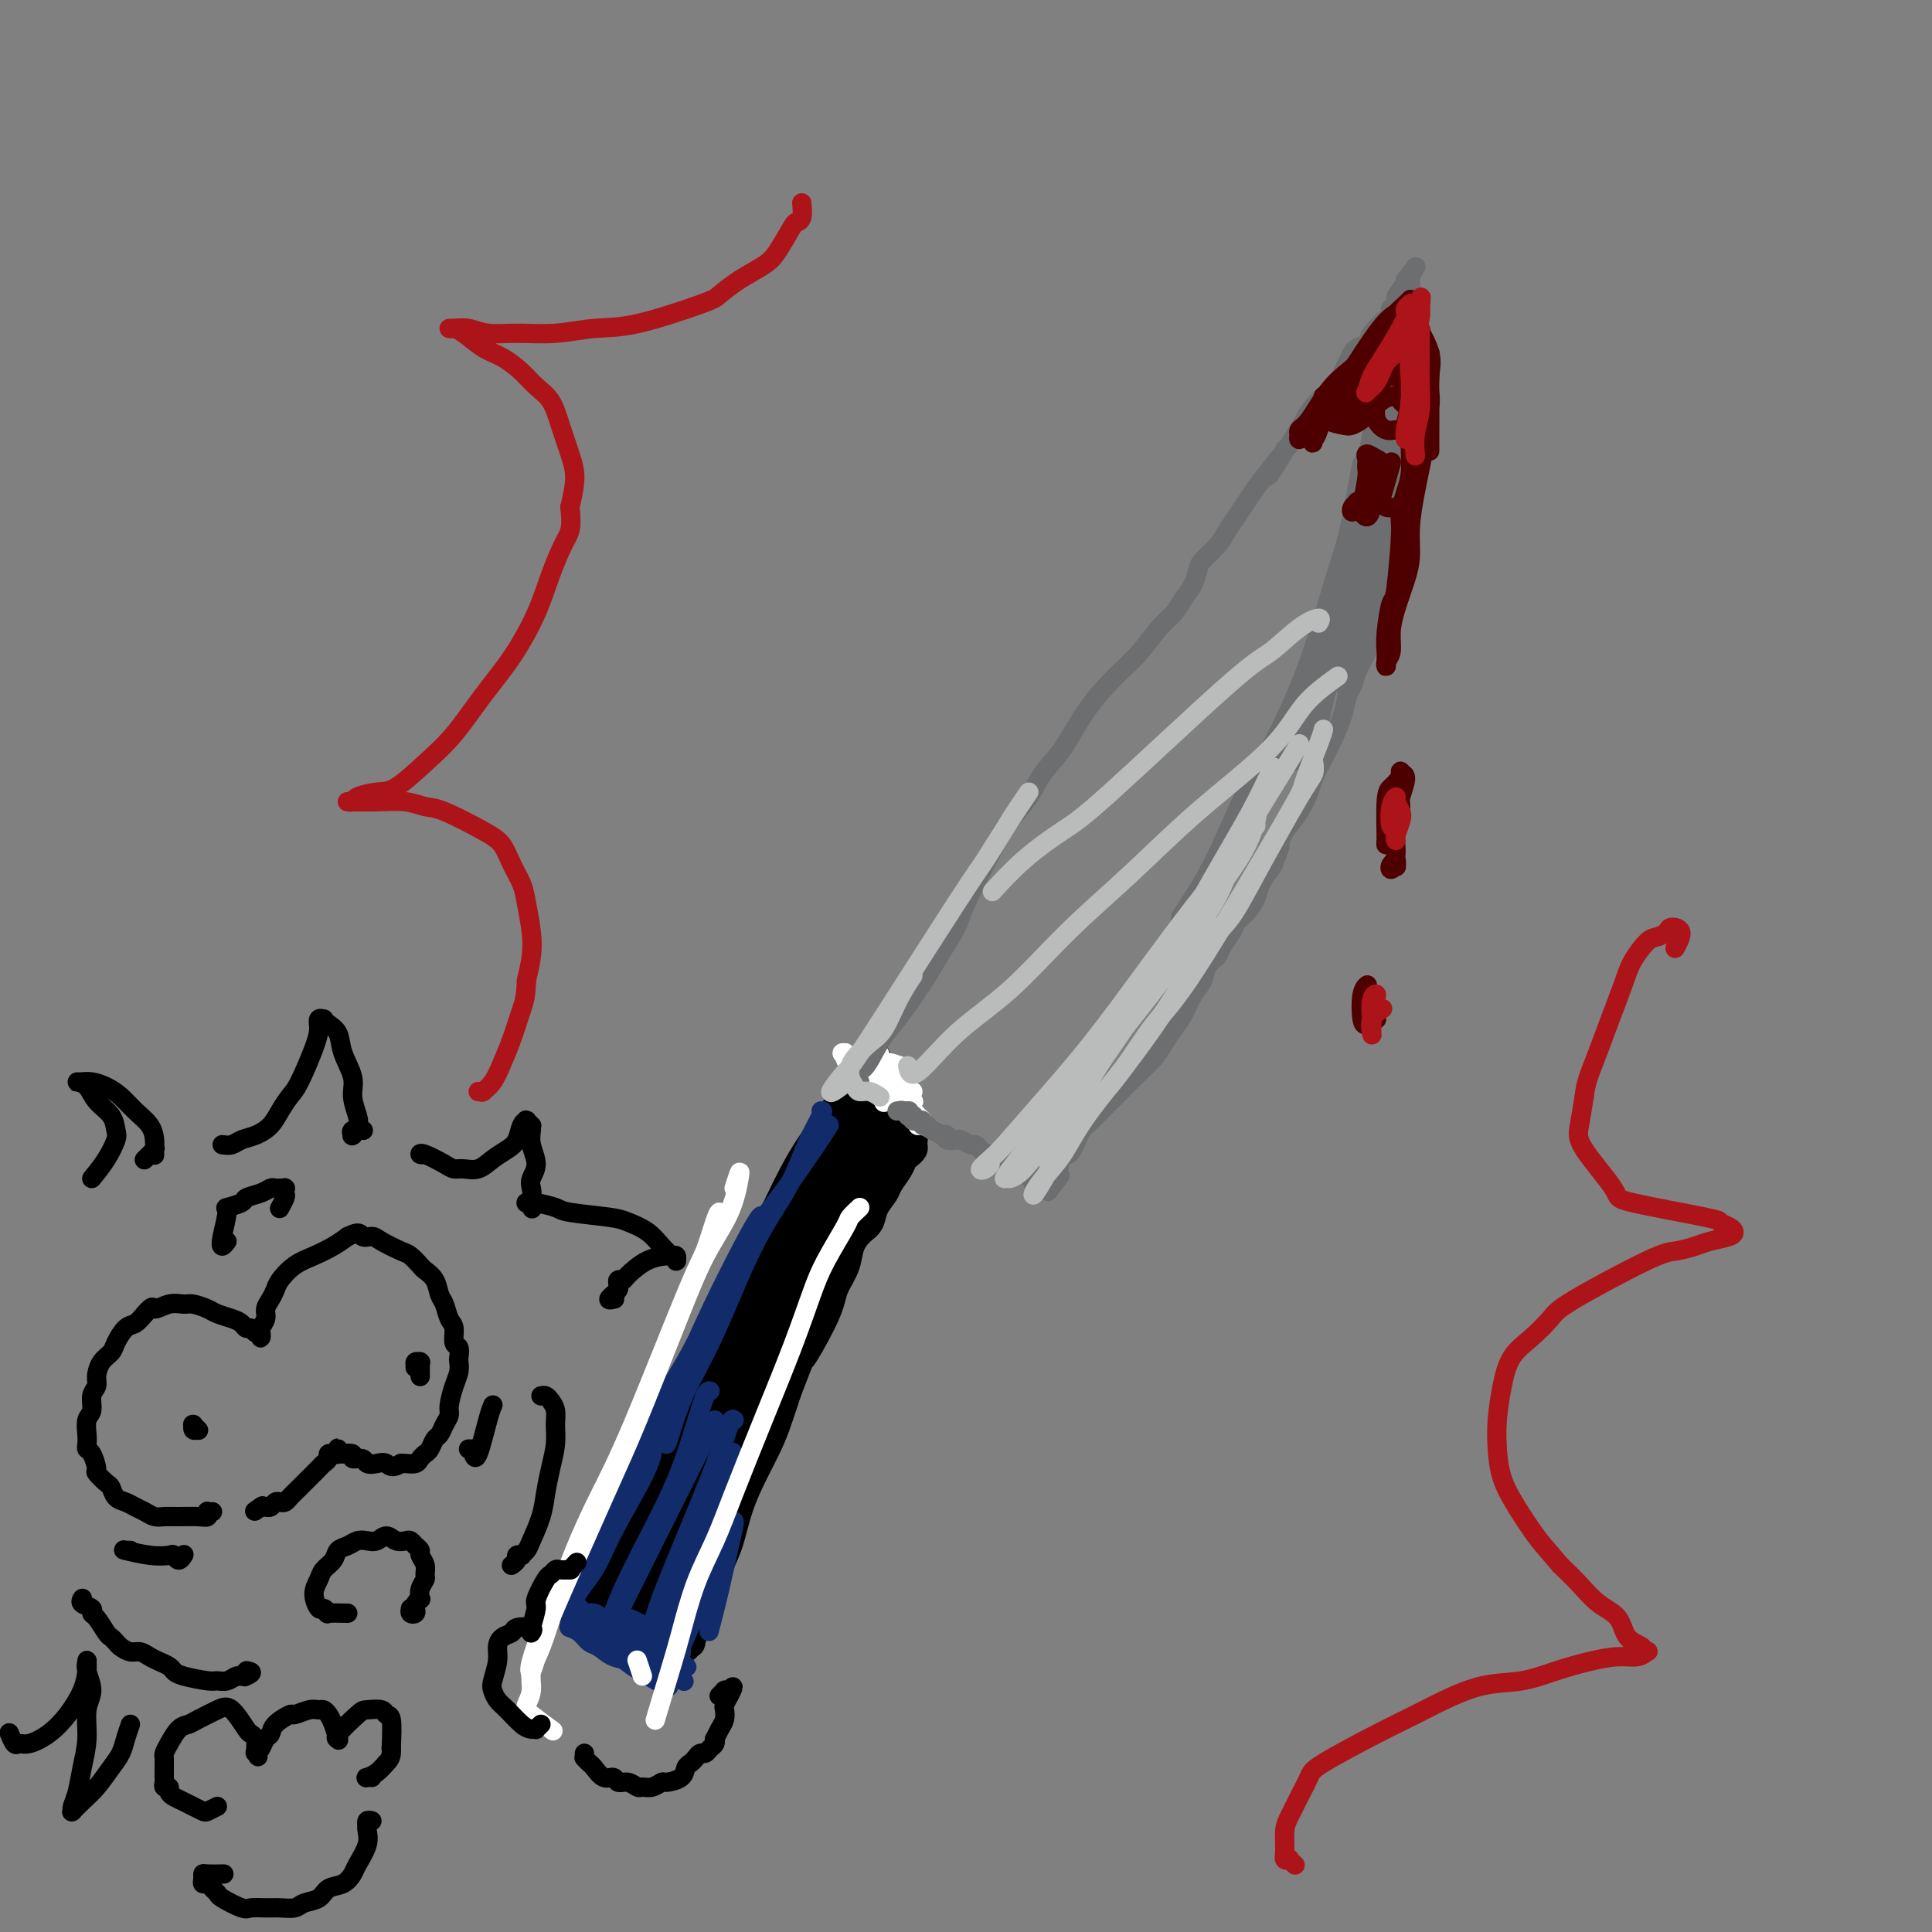 <svg viewBox='0 0 400 400' version='1.1' xmlns='http://www.w3.org/2000/svg' xmlns:xlink='http://www.w3.org/1999/xlink'><rect x="0" y="0" width="400" height="400" fill="#808080" stroke="none"/><g fill='none' stroke='rgb(0,0,0)' stroke-width='6' stroke-linecap='round' stroke-linejoin='round'><path d='M182,220c-0.437,-0.834 -0.873,-1.668 -1,-2c-0.127,-0.332 0.057,-0.163 0,0c-0.057,0.163 -0.355,0.320 -1,1c-0.645,0.680 -1.635,1.884 -3,4c-1.365,2.116 -3.103,5.143 -5,8c-1.897,2.857 -3.951,5.545 -6,9c-2.049,3.455 -4.091,7.678 -8,16c-3.909,8.322 -9.683,20.743 -13,28c-3.317,7.257 -4.177,9.349 -6,13c-1.823,3.651 -4.607,8.862 -7,13c-2.393,4.138 -4.393,7.204 -6,10c-1.607,2.796 -2.819,5.324 -4,7c-1.181,1.676 -2.331,2.502 -3,3c-0.669,0.498 -0.859,0.669 -1,1c-0.141,0.331 -0.234,0.821 0,1c0.234,0.179 0.795,0.048 1,0c0.205,-0.048 0.055,-0.013 0,0c-0.055,0.013 -0.015,0.003 0,0c0.015,-0.003 0.006,-0.001 0,0c-0.006,0.001 -0.010,0.000 0,0c0.010,-0.000 0.033,-0.000 0,0c-0.033,0.000 -0.122,0.000 0,0c0.122,-0.000 0.456,-0.000 1,0c0.544,0.000 1.298,0.000 2,0c0.702,-0.000 1.351,-0.000 2,0'/><path d='M124,332c1.082,0.488 1.287,0.708 2,1c0.713,0.292 1.934,0.656 3,1c1.066,0.344 1.978,0.669 3,1c1.022,0.331 2.154,0.667 3,1c0.846,0.333 1.407,0.664 2,1c0.593,0.336 1.216,0.679 2,1c0.784,0.321 1.727,0.622 2,1c0.273,0.378 -0.123,0.834 0,1c0.123,0.166 0.765,0.044 1,0c0.235,-0.044 0.063,-0.008 0,0c-0.063,0.008 -0.017,-0.012 0,0c0.017,0.012 0.005,0.055 0,0c-0.005,-0.055 -0.002,-0.210 0,0c0.002,0.210 0.005,0.784 0,1c-0.005,0.216 -0.016,0.075 0,0c0.016,-0.075 0.060,-0.082 0,0c-0.060,0.082 -0.223,0.254 0,0c0.223,-0.254 0.831,-0.934 1,-1c0.169,-0.066 -0.103,0.481 0,0c0.103,-0.481 0.580,-1.991 1,-3c0.420,-1.009 0.783,-1.517 1,-2c0.217,-0.483 0.287,-0.942 1,-3c0.713,-2.058 2.067,-5.715 3,-8c0.933,-2.285 1.443,-3.197 2,-5c0.557,-1.803 1.160,-4.497 2,-7c0.840,-2.503 1.916,-4.815 3,-7c1.084,-2.185 2.177,-4.242 3,-6c0.823,-1.758 1.378,-3.217 2,-5c0.622,-1.783 1.311,-3.892 2,-6'/><path d='M163,288c3.406,-8.813 2.422,-6.345 3,-7c0.578,-0.655 2.717,-4.433 4,-7c1.283,-2.567 1.708,-3.923 2,-5c0.292,-1.077 0.449,-1.873 1,-3c0.551,-1.127 1.494,-2.584 2,-4c0.506,-1.416 0.573,-2.792 1,-4c0.427,-1.208 1.212,-2.248 2,-3c0.788,-0.752 1.577,-1.216 2,-2c0.423,-0.784 0.480,-1.887 1,-3c0.520,-1.113 1.502,-2.235 2,-3c0.498,-0.765 0.512,-1.172 1,-2c0.488,-0.828 1.450,-2.078 2,-3c0.550,-0.922 0.687,-1.518 1,-2c0.313,-0.482 0.802,-0.850 1,-1c0.198,-0.150 0.106,-0.082 0,0c-0.106,0.082 -0.224,0.180 0,0c0.224,-0.180 0.792,-0.637 1,-1c0.208,-0.363 0.056,-0.633 0,-1c-0.056,-0.367 -0.015,-0.831 0,-1c0.015,-0.169 0.005,-0.045 0,0c-0.005,0.045 -0.004,0.009 0,0c0.004,-0.009 0.013,0.008 0,0c-0.013,-0.008 -0.047,-0.043 0,0c0.047,0.043 0.176,0.163 0,0c-0.176,-0.163 -0.655,-0.611 -1,-1c-0.345,-0.389 -0.554,-0.720 -1,-1c-0.446,-0.280 -1.127,-0.509 -2,-1c-0.873,-0.491 -1.936,-1.246 -3,-2'/><path d='M182,231c-1.697,-1.016 -2.441,-1.057 -3,-1c-0.559,0.057 -0.934,0.211 -1,0c-0.066,-0.211 0.179,-0.789 0,-1c-0.179,-0.211 -0.780,-0.055 -1,0c-0.220,0.055 -0.058,0.011 0,0c0.058,-0.011 0.012,0.012 0,0c-0.012,-0.012 0.011,-0.060 0,0c-0.011,0.060 -0.055,0.226 0,0c0.055,-0.226 0.210,-0.845 0,-1c-0.210,-0.155 -0.787,0.154 -1,0c-0.213,-0.154 -0.064,-0.770 0,-1c0.064,-0.230 0.044,-0.073 0,0c-0.044,0.073 -0.111,0.061 0,0c0.111,-0.061 0.401,-0.170 1,0c0.599,0.170 1.508,0.619 2,1c0.492,0.381 0.567,0.694 1,1c0.433,0.306 1.224,0.604 2,1c0.776,0.396 1.538,0.890 2,1c0.462,0.110 0.624,-0.163 1,0c0.376,0.163 0.964,0.761 1,1c0.036,0.239 -0.482,0.120 -1,0'/><path d='M185,232c1.241,0.614 0.342,0.150 0,0c-0.342,-0.150 -0.129,0.016 0,0c0.129,-0.016 0.173,-0.214 0,0c-0.173,0.214 -0.565,0.839 -1,1c-0.435,0.161 -0.914,-0.142 -1,0c-0.086,0.142 0.221,0.728 0,1c-0.221,0.272 -0.969,0.229 -1,0c-0.031,-0.229 0.654,-0.644 0,1c-0.654,1.644 -2.648,5.349 -4,8c-1.352,2.651 -2.063,4.250 -3,6c-0.937,1.750 -2.100,3.653 -3,5c-0.900,1.347 -1.537,2.140 -2,3c-0.463,0.860 -0.753,1.787 -1,2c-0.247,0.213 -0.451,-0.289 0,-1c0.451,-0.711 1.557,-1.632 2,-2c0.443,-0.368 0.221,-0.184 0,0'/><path d='M177,244c0.567,-0.535 1.134,-1.070 1,-2c-0.134,-0.930 -0.968,-2.255 -1,-3c-0.032,-0.745 0.737,-0.911 1,-1c0.263,-0.089 0.020,-0.099 0,0c-0.020,0.099 0.183,0.309 0,1c-0.183,0.691 -0.752,1.862 -2,4c-1.248,2.138 -3.174,5.242 -5,9c-1.826,3.758 -3.552,8.170 -6,14c-2.448,5.830 -5.618,13.076 -8,18c-2.382,4.924 -3.977,7.524 -5,10c-1.023,2.476 -1.474,4.827 -2,6c-0.526,1.173 -1.129,1.170 -1,1c0.129,-0.170 0.988,-0.505 2,-2c1.012,-1.495 2.177,-4.150 4,-8c1.823,-3.850 4.303,-8.896 7,-14c2.697,-5.104 5.611,-10.265 8,-15c2.389,-4.735 4.252,-9.045 6,-12c1.748,-2.955 3.381,-4.555 5,-7c1.619,-2.445 3.222,-5.735 2,-4c-1.222,1.735 -5.271,8.494 -9,15c-3.729,6.506 -7.140,12.760 -10,19c-2.860,6.240 -5.169,12.465 -8,19c-2.831,6.535 -6.183,13.381 -9,20c-2.817,6.619 -5.100,13.011 -7,18c-1.900,4.989 -3.416,8.574 -4,10c-0.584,1.426 -0.234,0.692 0,0c0.234,-0.692 0.353,-1.340 4,-10c3.647,-8.660 10.824,-25.330 18,-42'/><path d='M158,288c5.211,-12.108 7.239,-16.376 10,-22c2.761,-5.624 6.257,-12.602 9,-18c2.743,-5.398 4.735,-9.216 6,-12c1.265,-2.784 1.804,-4.533 1,-4c-0.804,0.533 -2.951,3.348 -6,8c-3.049,4.652 -6.999,11.139 -11,18c-4.001,6.861 -8.051,14.094 -12,22c-3.949,7.906 -7.796,16.485 -11,24c-3.204,7.515 -5.765,13.968 -8,19c-2.235,5.032 -4.145,8.644 -5,11c-0.855,2.356 -0.657,3.456 1,1c1.657,-2.456 4.772,-8.466 8,-15c3.228,-6.534 6.568,-13.590 10,-21c3.432,-7.410 6.956,-15.175 10,-22c3.044,-6.825 5.609,-12.711 8,-18c2.391,-5.289 4.608,-9.982 6,-13c1.392,-3.018 1.958,-4.362 2,-5c0.042,-0.638 -0.441,-0.570 -2,1c-1.559,1.570 -4.195,4.641 -7,9c-2.805,4.359 -5.780,10.005 -9,17c-3.220,6.995 -6.685,15.340 -10,23c-3.315,7.660 -6.479,14.637 -9,21c-2.521,6.363 -4.397,12.113 -6,16c-1.603,3.887 -2.931,5.911 -3,6c-0.069,0.089 1.121,-1.758 3,-6c1.879,-4.242 4.445,-10.880 7,-18c2.555,-7.120 5.097,-14.723 8,-22c2.903,-7.277 6.166,-14.228 9,-20c2.834,-5.772 5.238,-10.363 7,-14c1.762,-3.637 2.881,-6.318 4,-9'/><path d='M168,245c5.574,-13.227 0.508,-1.794 -3,5c-3.508,6.794 -5.460,8.948 -8,14c-2.540,5.052 -5.670,13.001 -9,20c-3.330,6.999 -6.861,13.046 -10,19c-3.139,5.954 -5.885,11.814 -8,16c-2.115,4.186 -3.600,6.696 -4,8c-0.400,1.304 0.286,1.400 1,1c0.714,-0.400 1.457,-1.298 3,-3c1.543,-1.702 3.887,-4.210 5,-6c1.113,-1.790 0.997,-2.864 1,-3c0.003,-0.136 0.127,0.667 0,1c-0.127,0.333 -0.503,0.198 -1,1c-0.497,0.802 -1.114,2.541 -2,4c-0.886,1.459 -2.041,2.640 -3,4c-0.959,1.360 -1.723,2.901 -2,4c-0.277,1.099 -0.069,1.756 0,2c0.069,0.244 -0.001,0.076 0,0c0.001,-0.076 0.075,-0.060 0,0c-0.075,0.060 -0.297,0.163 0,0c0.297,-0.163 1.113,-0.594 2,-1c0.887,-0.406 1.845,-0.788 3,-1c1.155,-0.212 2.507,-0.253 3,0c0.493,0.253 0.128,0.800 0,1c-0.128,0.200 -0.020,0.054 0,0c0.020,-0.054 -0.047,-0.014 0,0c0.047,0.014 0.209,0.004 0,0c-0.209,-0.004 -0.788,-0.001 -2,0c-1.212,0.001 -3.057,0.000 -4,0c-0.943,-0.000 -0.984,-0.000 -1,0c-0.016,0.000 -0.008,0.000 0,0'/><path d='M129,331c-0.987,0.362 0.046,0.767 1,-1c0.954,-1.767 1.831,-5.706 3,-8c1.169,-2.294 2.632,-2.942 4,-5c1.368,-2.058 2.640,-5.526 4,-9c1.360,-3.474 2.806,-6.954 5,-11c2.194,-4.046 5.134,-8.659 7,-12c1.866,-3.341 2.656,-5.410 4,-8c1.344,-2.590 3.242,-5.700 5,-9c1.758,-3.300 3.377,-6.789 5,-10c1.623,-3.211 3.252,-6.146 5,-9c1.748,-2.854 3.617,-5.629 5,-8c1.383,-2.371 2.282,-4.339 3,-6c0.718,-1.661 1.257,-3.015 2,-4c0.743,-0.985 1.691,-1.599 2,-2c0.309,-0.401 -0.021,-0.587 0,-1c0.021,-0.413 0.394,-1.053 0,0c-0.394,1.053 -1.555,3.799 -2,5c-0.445,1.201 -0.174,0.857 0,1c0.174,0.143 0.250,0.773 0,1c-0.250,0.227 -0.826,0.050 -1,0c-0.174,-0.050 0.055,0.025 0,0c-0.055,-0.025 -0.393,-0.150 -1,-1c-0.607,-0.850 -1.482,-2.424 -3,-2c-1.518,0.424 -3.678,2.845 -5,4c-1.322,1.155 -1.806,1.044 -2,1c-0.194,-0.044 -0.097,-0.022 0,0'/><path d='M170,237c-2.498,1.901 -1.743,2.654 -2,4c-0.257,1.346 -1.528,3.285 -2,4c-0.472,0.715 -0.147,0.206 0,0c0.147,-0.206 0.117,-0.108 0,0c-0.117,0.108 -0.320,0.225 0,0c0.320,-0.225 1.163,-0.791 2,-1c0.837,-0.209 1.668,-0.060 2,0c0.332,0.060 0.166,0.030 0,0'/></g>
<g fill='none' stroke='rgb(18,43,106)' stroke-width='4' stroke-linecap='round' stroke-linejoin='round'><path d='M170,230c0.261,-0.048 0.522,-0.096 0,1c-0.522,1.096 -1.826,3.336 -3,6c-1.174,2.664 -2.216,5.752 -4,9c-1.784,3.248 -4.310,6.654 -7,12c-2.690,5.346 -5.544,12.630 -8,18c-2.456,5.370 -4.514,8.826 -6,12c-1.486,3.174 -2.398,6.067 -3,8c-0.602,1.933 -0.893,2.905 -1,3c-0.107,0.095 -0.031,-0.687 0,-1c0.031,-0.313 0.015,-0.156 0,0'/><path d='M170,235c1.234,-1.637 2.467,-3.274 1,-1c-1.467,2.274 -5.635,8.461 -9,13c-3.365,4.539 -5.925,7.432 -9,13c-3.075,5.568 -6.663,13.811 -10,20c-3.337,6.189 -6.422,10.324 -9,15c-2.578,4.676 -4.650,9.895 -7,15c-2.350,5.105 -4.979,10.097 -7,14c-2.021,3.903 -3.433,6.717 -4,8c-0.567,1.283 -0.287,1.034 1,-1c1.287,-2.034 3.582,-5.855 6,-10c2.418,-4.145 4.959,-8.616 8,-15c3.041,-6.384 6.583,-14.681 8,-18c1.417,-3.319 0.708,-1.659 0,0'/><path d='M155,256c0.646,-0.244 1.292,-0.488 2,-2c0.708,-1.512 1.478,-4.293 -1,0c-2.478,4.293 -8.204,15.659 -11,22c-2.796,6.341 -2.661,7.657 -7,17c-4.339,9.343 -13.151,26.714 -17,34c-3.849,7.286 -2.734,4.486 -2,3c0.734,-1.486 1.087,-1.658 2,-3c0.913,-1.342 2.386,-3.852 4,-7c1.614,-3.148 3.369,-6.932 5,-10c1.631,-3.068 3.137,-5.421 4,-7c0.863,-1.579 1.082,-2.385 1,-2c-0.082,0.385 -0.467,1.960 -2,5c-1.533,3.040 -4.216,7.546 -6,11c-1.784,3.454 -2.668,5.856 -4,8c-1.332,2.144 -3.111,4.032 -4,6c-0.889,1.968 -0.888,4.018 -1,5c-0.112,0.982 -0.337,0.897 0,1c0.337,0.103 1.238,0.394 2,1c0.762,0.606 1.387,1.527 2,2c0.613,0.473 1.214,0.498 2,1c0.786,0.502 1.755,1.479 3,2c1.245,0.521 2.764,0.584 4,1c1.236,0.416 2.188,1.183 3,2c0.812,0.817 1.486,1.683 2,2c0.514,0.317 0.870,0.085 1,0c0.130,-0.085 0.035,-0.023 0,0c-0.035,0.023 -0.010,0.007 0,0c0.010,-0.007 0.005,-0.003 0,0'/><path d='M137,348c2.967,2.001 0.886,1.003 -1,0c-1.886,-1.003 -3.577,-2.010 -5,-3c-1.423,-0.990 -2.578,-1.964 -4,-3c-1.422,-1.036 -3.112,-2.133 -4,-3c-0.888,-0.867 -0.976,-1.504 -1,-2c-0.024,-0.496 0.016,-0.853 0,-1c-0.016,-0.147 -0.088,-0.086 0,0c0.088,0.086 0.334,0.198 1,0c0.666,-0.198 1.750,-0.705 3,-1c1.250,-0.295 2.664,-0.378 4,0c1.336,0.378 2.592,1.215 4,2c1.408,0.785 2.967,1.517 4,2c1.033,0.483 1.541,0.718 2,1c0.459,0.282 0.870,0.611 1,1c0.130,0.389 -0.021,0.839 0,1c0.021,0.161 0.213,0.034 0,0c-0.213,-0.034 -0.830,0.024 -1,0c-0.170,-0.024 0.108,-0.130 0,0c-0.108,0.130 -0.601,0.495 -2,0c-1.399,-0.495 -3.705,-1.850 -6,-3c-2.295,-1.150 -4.579,-2.097 -6,-3c-1.421,-0.903 -1.977,-1.764 -3,-2c-1.023,-0.236 -2.512,0.152 -3,0c-0.488,-0.152 0.024,-0.844 0,-1c-0.024,-0.156 -0.585,0.223 0,1c0.585,0.777 2.317,1.951 4,3c1.683,1.049 3.317,1.972 5,3c1.683,1.028 3.415,2.161 5,3c1.585,0.839 3.024,1.382 4,2c0.976,0.618 1.488,1.309 2,2'/><path d='M140,347c3.121,2.063 0.925,0.721 0,0c-0.925,-0.721 -0.578,-0.820 -1,-1c-0.422,-0.180 -1.612,-0.440 -3,-1c-1.388,-0.560 -2.974,-1.420 -4,-2c-1.026,-0.580 -1.492,-0.881 -2,-1c-0.508,-0.119 -1.059,-0.056 -1,0c0.059,0.056 0.726,0.106 1,0c0.274,-0.106 0.153,-0.368 1,0c0.847,0.368 2.661,1.366 4,2c1.339,0.634 2.202,0.903 3,1c0.798,0.097 1.530,0.022 2,0c0.470,-0.022 0.678,0.009 1,0c0.322,-0.009 0.758,-0.059 1,0c0.242,0.059 0.290,0.226 0,0c-0.290,-0.226 -0.919,-0.844 -1,-1c-0.081,-0.156 0.388,0.152 0,0c-0.388,-0.152 -1.631,-0.762 -3,-1c-1.369,-0.238 -2.864,-0.102 -4,0c-1.136,0.102 -1.913,0.172 -3,0c-1.087,-0.172 -2.485,-0.585 -3,-1c-0.515,-0.415 -0.147,-0.833 0,-1c0.147,-0.167 0.074,-0.084 0,0'/><path d='M147,288c-0.260,-0.048 -0.519,-0.096 -1,1c-0.481,1.096 -1.182,3.337 -2,6c-0.818,2.663 -1.753,5.750 -3,9c-1.247,3.250 -2.806,6.664 -5,11c-2.194,4.336 -5.021,9.596 -7,14c-1.979,4.404 -3.108,7.954 -4,10c-0.892,2.046 -1.548,2.589 -1,2c0.548,-0.589 2.299,-2.311 3,-3c0.701,-0.689 0.350,-0.344 0,0'/><path d='M148,294c-2.968,5.937 -5.937,11.874 -8,16c-2.063,4.126 -3.221,6.440 -5,10c-1.779,3.560 -4.178,8.367 -6,12c-1.822,3.633 -3.068,6.094 -3,7c0.068,0.906 1.448,0.259 2,0c0.552,-0.259 0.276,-0.129 0,0'/><path d='M152,294c-0.220,-0.221 -0.441,-0.443 -1,1c-0.559,1.443 -1.458,4.550 -4,11c-2.542,6.450 -6.728,16.242 -9,22c-2.272,5.758 -2.632,7.481 -3,9c-0.368,1.519 -0.746,2.835 0,2c0.746,-0.835 2.614,-3.822 4,-7c1.386,-3.178 2.289,-6.547 3,-9c0.711,-2.453 1.228,-3.992 3,-8c1.772,-4.008 4.797,-10.487 6,-13c1.203,-2.513 0.585,-1.060 0,1c-0.585,2.060 -1.135,4.728 -3,11c-1.865,6.272 -5.045,16.147 -7,22c-1.955,5.853 -2.687,7.683 -3,9c-0.313,1.317 -0.209,2.122 1,0c1.209,-2.122 3.523,-7.169 5,-11c1.477,-3.831 2.117,-6.444 3,-9c0.883,-2.556 2.009,-5.055 3,-7c0.991,-1.945 1.849,-3.336 2,-3c0.151,0.336 -0.403,2.399 -1,5c-0.597,2.601 -1.238,5.739 -2,9c-0.762,3.261 -1.646,6.646 -2,8c-0.354,1.354 -0.177,0.677 0,0'/></g>
<g fill='none' stroke='rgb(255,255,255)' stroke-width='4' stroke-linecap='round' stroke-linejoin='round'><path d='M182,224c-0.402,-0.860 -0.805,-1.720 -1,-2c-0.195,-0.280 -0.183,0.020 0,0c0.183,-0.020 0.536,-0.359 1,0c0.464,0.359 1.039,1.417 2,2c0.961,0.583 2.308,0.692 3,1c0.692,0.308 0.728,0.815 1,1c0.272,0.185 0.780,0.048 1,0c0.220,-0.048 0.151,-0.005 0,0c-0.151,0.005 -0.384,-0.027 -1,0c-0.616,0.027 -1.615,0.112 -3,0c-1.385,-0.112 -3.156,-0.422 -4,-1c-0.844,-0.578 -0.761,-1.424 -1,-2c-0.239,-0.576 -0.802,-0.881 -1,-1c-0.198,-0.119 -0.033,-0.053 0,0c0.033,0.053 -0.065,0.094 0,0c0.065,-0.094 0.294,-0.323 1,0c0.706,0.323 1.889,1.197 3,2c1.111,0.803 2.151,1.535 3,2c0.849,0.465 1.508,0.663 2,1c0.492,0.337 0.817,0.814 1,1c0.183,0.186 0.225,0.081 0,0c-0.225,-0.081 -0.715,-0.140 -1,0c-0.285,0.140 -0.363,0.478 -1,0c-0.637,-0.478 -1.831,-1.770 -3,-3c-1.169,-1.230 -2.313,-2.396 -3,-3c-0.687,-0.604 -0.916,-0.646 -1,-1c-0.084,-0.354 -0.023,-1.018 0,-1c0.023,0.018 0.006,0.720 0,1c-0.006,0.280 -0.003,0.140 0,0'/><path d='M180,221c-1.194,-0.889 0.321,0.389 1,1c0.679,0.611 0.522,0.556 1,1c0.478,0.444 1.589,1.387 2,2c0.411,0.613 0.120,0.897 0,1c-0.120,0.103 -0.070,0.025 0,0c0.070,-0.025 0.158,0.004 0,0c-0.158,-0.004 -0.564,-0.039 -1,-1c-0.436,-0.961 -0.901,-2.846 -1,-4c-0.099,-1.154 0.169,-1.577 0,-2c-0.169,-0.423 -0.774,-0.847 -1,-1c-0.226,-0.153 -0.074,-0.034 0,0c0.074,0.034 0.068,-0.015 0,0c-0.068,0.015 -0.200,0.095 0,0c0.200,-0.095 0.732,-0.365 1,0c0.268,0.365 0.273,1.366 1,2c0.727,0.634 2.176,0.902 3,1c0.824,0.098 1.022,0.027 1,0c-0.022,-0.027 -0.263,-0.011 0,0c0.263,0.011 1.030,0.017 1,0c-0.030,-0.017 -0.855,-0.056 -1,0c-0.145,0.056 0.392,0.208 0,0c-0.392,-0.208 -1.713,-0.778 -3,-1c-1.287,-0.222 -2.541,-0.098 -4,0c-1.459,0.098 -3.123,0.171 -4,0c-0.877,-0.171 -0.967,-0.584 -1,-1c-0.033,-0.416 -0.009,-0.833 0,-1c0.009,-0.167 0.005,-0.083 0,0'/><path d='M175,218c-1.553,-0.241 0.066,0.658 1,1c0.934,0.342 1.185,0.127 2,1c0.815,0.873 2.194,2.836 3,4c0.806,1.164 1.039,1.531 2,2c0.961,0.469 2.651,1.040 4,2c1.349,0.960 2.357,2.310 3,3c0.643,0.690 0.922,0.719 1,1c0.078,0.281 -0.045,0.813 0,1c0.045,0.187 0.258,0.028 0,0c-0.258,-0.028 -0.987,0.073 -1,0c-0.013,-0.073 0.690,-0.320 0,-1c-0.690,-0.680 -2.773,-1.792 -4,-3c-1.227,-1.208 -1.597,-2.512 -2,-3c-0.403,-0.488 -0.840,-0.158 -1,0c-0.160,0.158 -0.043,0.146 0,0c0.043,-0.146 0.012,-0.424 0,0c-0.012,0.424 -0.003,1.550 0,2c0.003,0.450 0.002,0.225 0,0'/><path d='M178,250c-0.835,0.792 -1.670,1.583 -2,2c-0.330,0.417 -0.155,0.459 -1,2c-0.845,1.541 -2.711,4.579 -4,7c-1.289,2.421 -1.999,4.223 -3,7c-1.001,2.777 -2.291,6.527 -4,11c-1.709,4.473 -3.837,9.669 -6,15c-2.163,5.331 -4.360,10.796 -6,15c-1.640,4.204 -2.724,7.146 -4,10c-1.276,2.854 -2.745,5.621 -4,9c-1.255,3.379 -2.295,7.370 -3,10c-0.705,2.630 -1.074,3.900 -2,7c-0.926,3.100 -2.407,8.028 -3,10c-0.593,1.972 -0.296,0.986 0,0'/><path d='M133,347c-0.417,-1.250 -0.833,-2.500 -1,-3c-0.167,-0.500 -0.083,-0.250 0,0'/></g>
<g fill='none' stroke='rgb(109,110,112)' stroke-width='4' stroke-linecap='round' stroke-linejoin='round'><path d='M178,224c-0.381,0.230 -0.762,0.459 -1,0c-0.238,-0.459 -0.333,-1.608 0,-2c0.333,-0.392 1.093,-0.029 2,-1c0.907,-0.971 1.960,-3.276 3,-5c1.040,-1.724 2.065,-2.867 3,-4c0.935,-1.133 1.780,-2.255 3,-4c1.220,-1.745 2.817,-4.113 4,-6c1.183,-1.887 1.953,-3.294 3,-5c1.047,-1.706 2.370,-3.712 3,-5c0.630,-1.288 0.566,-1.860 2,-5c1.434,-3.140 4.368,-8.850 6,-12c1.632,-3.150 1.964,-3.740 3,-5c1.036,-1.260 2.776,-3.190 4,-5c1.224,-1.810 1.933,-3.501 3,-5c1.067,-1.499 2.491,-2.807 4,-5c1.509,-2.193 3.104,-5.272 5,-8c1.896,-2.728 4.093,-5.104 6,-7c1.907,-1.896 3.523,-3.312 5,-5c1.477,-1.688 2.816,-3.650 4,-5c1.184,-1.350 2.213,-2.090 3,-3c0.787,-0.910 1.331,-1.990 2,-3c0.669,-1.010 1.464,-1.950 2,-3c0.536,-1.050 0.815,-2.210 1,-3c0.185,-0.790 0.276,-1.212 1,-2c0.724,-0.788 2.081,-1.943 3,-3c0.919,-1.057 1.401,-2.015 2,-3c0.599,-0.985 1.315,-1.996 2,-3c0.685,-1.004 1.339,-2.001 2,-3c0.661,-0.999 1.331,-1.999 2,-3'/><path d='M260,101c8.463,-11.205 4.120,-4.717 3,-3c-1.120,1.717 0.984,-1.336 2,-3c1.016,-1.664 0.943,-1.940 1,-2c0.057,-0.060 0.242,0.096 1,-1c0.758,-1.096 2.087,-3.445 3,-5c0.913,-1.555 1.411,-2.318 2,-3c0.589,-0.682 1.271,-1.285 2,-2c0.729,-0.715 1.505,-1.543 2,-2c0.495,-0.457 0.709,-0.542 1,-1c0.291,-0.458 0.660,-1.288 1,-2c0.340,-0.712 0.652,-1.306 1,-2c0.348,-0.694 0.730,-1.489 1,-2c0.270,-0.511 0.426,-0.738 1,-1c0.574,-0.262 1.566,-0.557 2,-1c0.434,-0.443 0.312,-1.033 1,-2c0.688,-0.967 2.188,-2.311 3,-3c0.812,-0.689 0.936,-0.724 1,-1c0.064,-0.276 0.069,-0.795 0,-1c-0.069,-0.205 -0.212,-0.096 0,0c0.212,0.096 0.777,0.181 1,0c0.223,-0.181 0.102,-0.627 0,-1c-0.102,-0.373 -0.185,-0.673 0,-1c0.185,-0.327 0.638,-0.680 1,-1c0.362,-0.320 0.633,-0.608 1,-1c0.367,-0.392 0.831,-0.890 1,-1c0.169,-0.110 0.042,0.167 0,0c-0.042,-0.167 -0.001,-0.777 0,-1c0.001,-0.223 -0.038,-0.060 0,0c0.038,0.060 0.154,0.017 0,0c-0.154,-0.017 -0.577,-0.009 -1,0'/><path d='M291,58c4.600,-6.244 0.600,-0.356 -1,2c-1.600,2.356 -0.800,1.178 0,0'/><path d='M292,68c-0.008,-0.014 -0.017,-0.029 0,0c0.017,0.029 0.058,0.100 0,0c-0.058,-0.100 -0.216,-0.371 0,1c0.216,1.371 0.805,4.385 1,6c0.195,1.615 -0.004,1.833 0,3c0.004,1.167 0.212,3.285 0,6c-0.212,2.715 -0.844,6.029 -1,8c-0.156,1.971 0.166,2.600 0,4c-0.166,1.400 -0.818,3.570 -1,5c-0.182,1.430 0.106,2.118 0,3c-0.106,0.882 -0.607,1.958 -1,3c-0.393,1.042 -0.679,2.050 -1,3c-0.321,0.950 -0.677,1.842 -1,3c-0.323,1.158 -0.612,2.581 -1,4c-0.388,1.419 -0.877,2.833 -1,4c-0.123,1.167 0.118,2.087 0,3c-0.118,0.913 -0.595,1.820 -1,3c-0.405,1.180 -0.739,2.632 -1,4c-0.261,1.368 -0.450,2.650 -1,4c-0.550,1.350 -1.460,2.766 -2,4c-0.540,1.234 -0.711,2.286 -1,3c-0.289,0.714 -0.697,1.090 -1,2c-0.303,0.910 -0.500,2.353 -1,4c-0.500,1.647 -1.302,3.497 -2,5c-0.698,1.503 -1.292,2.660 -2,4c-0.708,1.340 -1.530,2.864 -2,4c-0.470,1.136 -0.588,1.883 -1,3c-0.412,1.117 -1.118,2.605 -2,4c-0.882,1.395 -1.941,2.698 -3,4'/><path d='M266,172c-2.804,6.243 -1.314,3.352 -1,3c0.314,-0.352 -0.548,1.835 -1,3c-0.452,1.165 -0.492,1.310 -1,2c-0.508,0.690 -1.483,1.927 -2,3c-0.517,1.073 -0.576,1.982 -1,3c-0.424,1.018 -1.212,2.146 -2,3c-0.788,0.854 -1.577,1.435 -2,2c-0.423,0.565 -0.480,1.113 -1,2c-0.520,0.887 -1.504,2.112 -2,3c-0.496,0.888 -0.503,1.438 -1,2c-0.497,0.562 -1.484,1.137 -2,2c-0.516,0.863 -0.561,2.016 -1,3c-0.439,0.984 -1.272,1.800 -2,3c-0.728,1.200 -1.351,2.783 -2,4c-0.649,1.217 -1.326,2.066 -2,3c-0.674,0.934 -1.347,1.952 -2,3c-0.653,1.048 -1.288,2.125 -2,3c-0.712,0.875 -1.503,1.547 -3,3c-1.497,1.453 -3.700,3.688 -5,5c-1.300,1.312 -1.696,1.702 -2,2c-0.304,0.298 -0.515,0.503 -1,1c-0.485,0.497 -1.243,1.287 -2,2c-0.757,0.713 -1.512,1.350 -2,2c-0.488,0.650 -0.709,1.313 -1,2c-0.291,0.687 -0.653,1.400 -1,2c-0.347,0.600 -0.681,1.089 -1,1c-0.319,-0.089 -0.624,-0.755 -1,0c-0.376,0.755 -0.822,2.930 -1,4c-0.178,1.070 -0.089,1.035 0,1'/><path d='M219,244c-4.018,5.255 -1.061,1.393 0,0c1.061,-1.393 0.228,-0.317 0,0c-0.228,0.317 0.149,-0.125 0,0c-0.149,0.125 -0.824,0.818 -1,1c-0.176,0.182 0.146,-0.148 0,0c-0.146,0.148 -0.760,0.772 -1,1c-0.240,0.228 -0.105,0.060 0,0c0.105,-0.060 0.179,-0.013 0,0c-0.179,0.013 -0.611,-0.009 -1,0c-0.389,0.009 -0.735,0.047 -1,0c-0.265,-0.047 -0.448,-0.180 -1,-1c-0.552,-0.820 -1.471,-2.328 -2,-3c-0.529,-0.672 -0.667,-0.510 -2,-1c-1.333,-0.490 -3.862,-1.633 -5,-2c-1.138,-0.367 -0.886,0.042 -1,0c-0.114,-0.042 -0.592,-0.533 -1,-1c-0.408,-0.467 -0.744,-0.909 -1,-1c-0.256,-0.091 -0.432,0.168 -1,0c-0.568,-0.168 -1.530,-0.763 -2,-1c-0.470,-0.237 -0.450,-0.115 -1,0c-0.550,0.115 -1.669,0.224 -2,0c-0.331,-0.224 0.128,-0.782 0,-1c-0.128,-0.218 -0.842,-0.097 -1,0c-0.158,0.097 0.241,0.171 0,0c-0.241,-0.171 -1.120,-0.585 -2,-1'/><path d='M193,234c-3.410,-1.945 -1.434,-1.306 -1,-1c0.434,0.306 -0.672,0.279 -1,0c-0.328,-0.279 0.122,-0.811 0,-1c-0.122,-0.189 -0.816,-0.037 -1,0c-0.184,0.037 0.143,-0.043 0,0c-0.143,0.043 -0.755,0.209 -1,0c-0.245,-0.209 -0.121,-0.792 0,-1c0.121,-0.208 0.239,-0.042 0,0c-0.239,0.042 -0.837,-0.041 -1,0c-0.163,0.041 0.107,0.207 0,0c-0.107,-0.207 -0.592,-0.788 -1,-1c-0.408,-0.212 -0.738,-0.057 -1,0c-0.262,0.057 -0.455,0.015 0,0c0.455,-0.015 1.559,-0.004 2,0c0.441,0.004 0.221,0.002 0,0'/><path d='M287,72c0.420,-1.185 0.840,-2.370 1,-3c0.160,-0.630 0.061,-0.704 0,-1c-0.061,-0.296 -0.083,-0.816 0,-1c0.083,-0.184 0.270,-0.034 0,0c-0.270,0.034 -0.996,-0.047 -1,0c-0.004,0.047 0.716,0.224 1,0c0.284,-0.224 0.132,-0.847 0,-1c-0.132,-0.153 -0.246,0.165 0,0c0.246,-0.165 0.850,-0.812 1,-1c0.150,-0.188 -0.156,0.082 0,0c0.156,-0.082 0.774,-0.516 1,-1c0.226,-0.484 0.061,-1.016 0,-1c-0.061,0.016 -0.016,0.582 0,1c0.016,0.418 0.004,0.688 0,1c-0.004,0.312 -0.001,0.666 0,1c0.001,0.334 0.000,0.647 0,1c-0.000,0.353 -0.000,0.746 0,1c0.000,0.254 0.000,0.369 0,0c-0.000,-0.369 0.000,-1.224 0,-2c-0.000,-0.776 -0.000,-1.475 0,-2c0.000,-0.525 0.000,-0.876 0,-1c-0.000,-0.124 -0.001,-0.022 0,0c0.001,0.022 0.003,-0.035 0,0c-0.003,0.035 -0.011,0.164 0,1c0.011,0.836 0.041,2.379 0,4c-0.041,1.621 -0.155,3.320 0,5c0.155,1.680 0.577,3.340 1,5'/><path d='M291,78c0.167,2.333 0.083,1.167 0,0'/><path d='M291,65c0.146,-0.423 0.292,-0.846 0,-1c-0.292,-0.154 -1.020,-0.041 -1,0c0.020,0.041 0.790,0.008 1,0c0.210,-0.008 -0.140,0.008 0,0c0.140,-0.008 0.769,-0.041 1,0c0.231,0.041 0.062,0.155 0,0c-0.062,-0.155 -0.018,-0.578 0,-1c0.018,-0.422 0.009,-0.844 0,-1c-0.009,-0.156 -0.017,-0.045 0,0c0.017,0.045 0.061,0.025 0,0c-0.061,-0.025 -0.227,-0.055 0,0c0.227,0.055 0.845,0.194 1,1c0.155,0.806 -0.155,2.280 0,4c0.155,1.720 0.773,3.688 1,6c0.227,2.312 0.061,4.969 0,7c-0.061,2.031 -0.017,3.438 0,4c0.017,0.562 0.009,0.281 0,0'/><path d='M292,63c0.002,-0.313 0.003,-0.626 0,-1c-0.003,-0.374 -0.012,-0.809 0,-1c0.012,-0.191 0.045,-0.136 0,0c-0.045,0.136 -0.167,0.354 0,0c0.167,-0.354 0.622,-1.280 1,1c0.378,2.280 0.679,7.768 0,14c-0.679,6.232 -2.337,13.209 -3,16c-0.663,2.791 -0.332,1.395 0,0'/><path d='M289,69c0.094,0.004 0.189,0.008 0,1c-0.189,0.992 -0.660,2.973 -1,6c-0.340,3.027 -0.547,7.101 -1,11c-0.453,3.899 -1.152,7.622 -2,12c-0.848,4.378 -1.844,9.409 -3,16c-1.156,6.591 -2.473,14.740 -3,18c-0.527,3.260 -0.263,1.630 0,0'/><path d='M288,80c-0.532,4.106 -1.064,8.212 -2,13c-0.936,4.788 -2.276,10.258 -4,17c-1.724,6.742 -3.833,14.756 -5,20c-1.167,5.244 -1.391,7.720 -2,11c-0.609,3.280 -1.603,7.366 -2,9c-0.397,1.634 -0.199,0.817 0,0'/><path d='M291,82c-0.182,1.153 -0.363,2.306 -1,5c-0.637,2.694 -1.729,6.928 -3,11c-1.271,4.072 -2.722,7.984 -5,16c-2.278,8.016 -5.384,20.138 -7,26c-1.616,5.862 -1.743,5.463 -1,4c0.743,-1.463 2.355,-3.989 3,-5c0.645,-1.011 0.322,-0.505 0,0'/><path d='M291,92c0.095,0.007 0.190,0.014 0,1c-0.190,0.986 -0.664,2.952 -2,8c-1.336,5.048 -3.533,13.178 -5,19c-1.467,5.822 -2.203,9.337 -3,13c-0.797,3.663 -1.656,7.475 -2,9c-0.344,1.525 -0.172,0.762 0,0'/><path d='M294,85c-0.842,2.681 -1.683,5.361 -3,9c-1.317,3.639 -3.109,8.236 -5,13c-1.891,4.764 -3.880,9.694 -6,15c-2.120,5.306 -4.372,10.989 -6,15c-1.628,4.011 -2.630,6.349 -3,8c-0.370,1.651 -0.106,2.615 0,3c0.106,0.385 0.053,0.193 0,0'/><path d='M292,76c0.300,-0.510 0.601,-1.019 0,0c-0.601,1.019 -2.103,3.567 -3,7c-0.897,3.433 -1.188,7.752 -2,12c-0.812,4.248 -2.144,8.425 -4,14c-1.856,5.575 -4.235,12.549 -6,18c-1.765,5.451 -2.916,9.379 -4,13c-1.084,3.621 -2.099,6.937 -3,10c-0.901,3.063 -1.686,5.875 -2,7c-0.314,1.125 -0.157,0.562 0,0'/><path d='M290,76c-0.112,-0.415 -0.224,-0.830 -1,1c-0.776,1.830 -2.215,5.904 -3,10c-0.785,4.096 -0.915,8.213 -2,13c-1.085,4.787 -3.125,10.244 -5,16c-1.875,5.756 -3.585,11.811 -5,17c-1.415,5.189 -2.535,9.512 -4,14c-1.465,4.488 -3.276,9.139 -4,11c-0.724,1.861 -0.362,0.930 0,0'/><path d='M287,74c0.290,0.651 0.579,1.303 0,4c-0.579,2.697 -2.028,7.441 -3,12c-0.972,4.559 -1.469,8.933 -3,15c-1.531,6.067 -4.097,13.829 -6,20c-1.903,6.171 -3.142,10.753 -5,16c-1.858,5.247 -4.333,11.159 -6,16c-1.667,4.841 -2.526,8.611 -6,15c-3.474,6.389 -9.564,15.397 -12,19c-2.436,3.603 -1.218,1.802 0,0'/><path d='M282,96c-0.258,1.183 -0.517,2.366 -1,5c-0.483,2.634 -1.191,6.719 -2,10c-0.809,3.281 -1.718,5.758 -3,10c-1.282,4.242 -2.936,10.248 -5,16c-2.064,5.752 -4.536,11.248 -7,16c-2.464,4.752 -4.918,8.758 -7,13c-2.082,4.242 -3.791,8.719 -6,13c-2.209,4.281 -4.917,8.366 -6,10c-1.083,1.634 -0.542,0.817 0,0'/></g>
<g fill='none' stroke='rgb(186,187,187)' stroke-width='4' stroke-linecap='round' stroke-linejoin='round'><path d='M272,159c-0.028,-0.609 -0.055,-1.218 0,-1c0.055,0.218 0.194,1.261 0,2c-0.194,0.739 -0.721,1.172 -3,5c-2.279,3.828 -6.310,11.051 -9,16c-2.690,4.949 -4.041,7.626 -6,10c-1.959,2.374 -4.527,4.447 -6,6c-1.473,1.553 -1.849,2.587 -2,3c-0.151,0.413 -0.075,0.207 0,0'/><path d='M274,151c-0.074,0.382 -0.149,0.764 -1,3c-0.851,2.236 -2.480,6.325 -3,8c-0.520,1.675 0.068,0.935 -4,8c-4.068,7.065 -12.791,21.933 -18,30c-5.209,8.067 -6.905,9.331 -9,12c-2.095,2.669 -4.589,6.743 -7,10c-2.411,3.257 -4.739,5.698 -7,8c-2.261,2.302 -4.455,4.466 -5,5c-0.545,0.534 0.559,-0.562 1,-1c0.441,-0.438 0.221,-0.219 0,0'/><path d='M269,154c-0.588,1.017 -1.176,2.034 -3,5c-1.824,2.966 -4.884,7.882 -8,13c-3.116,5.118 -6.287,10.438 -9,15c-2.713,4.562 -4.967,8.367 -8,13c-3.033,4.633 -6.844,10.095 -10,15c-3.156,4.905 -5.658,9.254 -8,13c-2.342,3.746 -4.525,6.891 -6,9c-1.475,2.109 -2.243,3.183 -2,2c0.243,-1.183 1.498,-4.624 2,-6c0.502,-1.376 0.251,-0.688 0,0'/><path d='M264,159c-0.152,-0.166 -0.305,-0.333 -1,1c-0.695,1.333 -1.933,4.165 -4,8c-2.067,3.835 -4.965,8.673 -8,14c-3.035,5.327 -6.209,11.143 -9,16c-2.791,4.857 -5.201,8.756 -8,13c-2.799,4.244 -5.988,8.834 -9,13c-3.012,4.166 -5.846,7.910 -8,11c-2.154,3.090 -3.627,5.527 -5,7c-1.373,1.473 -2.646,1.982 -3,2c-0.354,0.018 0.212,-0.457 2,-3c1.788,-2.543 4.796,-7.155 6,-9c1.204,-1.845 0.602,-0.922 0,0'/><path d='M255,177c0.610,-0.305 1.219,-0.609 1,0c-0.219,0.609 -1.268,2.132 -2,4c-0.732,1.868 -1.148,4.082 -6,11c-4.852,6.918 -14.141,18.542 -19,25c-4.859,6.458 -5.287,7.752 -7,10c-1.713,2.248 -4.710,5.452 -7,8c-2.290,2.548 -3.873,4.440 -5,6c-1.127,1.560 -1.797,2.789 -2,3c-0.203,0.211 0.061,-0.597 2,-3c1.939,-2.403 5.554,-6.401 7,-8c1.446,-1.599 0.723,-0.800 0,0'/><path d='M251,192c-0.087,-0.345 -0.175,-0.691 -1,1c-0.825,1.691 -2.388,5.418 -5,10c-2.612,4.582 -6.273,10.019 -10,15c-3.727,4.981 -7.521,9.506 -10,13c-2.479,3.494 -3.644,5.958 -5,8c-1.356,2.042 -2.902,3.663 -4,5c-1.098,1.337 -1.748,2.389 -2,3c-0.252,0.611 -0.106,0.780 1,-1c1.106,-1.780 3.173,-5.509 4,-7c0.827,-1.491 0.413,-0.746 0,0'/><path d='M260,171c-0.051,-0.802 -0.102,-1.604 0,-2c0.102,-0.396 0.356,-0.387 0,1c-0.356,1.387 -1.324,4.151 -3,7c-1.676,2.849 -4.062,5.782 -6,9c-1.938,3.218 -3.429,6.721 -7,12c-3.571,5.279 -9.222,12.334 -13,17c-3.778,4.666 -5.684,6.944 -8,10c-2.316,3.056 -5.044,6.891 -6,8c-0.956,1.109 -0.142,-0.509 2,-4c2.142,-3.491 5.612,-8.855 7,-11c1.388,-2.145 0.694,-1.073 0,0'/><path d='M256,176c0.067,-0.136 0.133,-0.272 0,0c-0.133,0.272 -0.466,0.951 -2,3c-1.534,2.049 -4.270,5.469 -7,9c-2.730,3.531 -5.455,7.172 -9,12c-3.545,4.828 -7.911,10.842 -12,16c-4.089,5.158 -7.902,9.460 -11,13c-3.098,3.540 -5.481,6.318 -7,8c-1.519,1.682 -2.172,2.268 -3,3c-0.828,0.732 -1.830,1.608 -2,2c-0.170,0.392 0.493,0.298 1,0c0.507,-0.298 0.859,-0.799 1,-1c0.141,-0.201 0.070,-0.100 0,0'/><path d='M277,140c-2.530,1.826 -5.060,3.651 -7,6c-1.940,2.349 -3.291,5.220 -7,9c-3.709,3.780 -9.777,8.467 -15,13c-5.223,4.533 -9.602,8.913 -14,13c-4.398,4.087 -8.814,7.883 -13,12c-4.186,4.117 -8.141,8.556 -12,12c-3.859,3.444 -7.622,5.892 -11,9c-3.378,3.108 -6.371,6.875 -8,8c-1.629,1.125 -1.894,-0.393 -2,-1c-0.106,-0.607 -0.053,-0.304 0,0'/><path d='M273,129c0.297,-0.510 0.593,-1.021 0,-1c-0.593,0.021 -2.077,0.573 -4,2c-1.923,1.427 -4.287,3.730 -6,5c-1.713,1.270 -2.775,1.508 -9,7c-6.225,5.492 -17.613,16.240 -24,22c-6.387,5.760 -7.774,6.534 -10,8c-2.226,1.466 -5.292,3.626 -8,6c-2.708,2.374 -5.060,4.964 -6,6c-0.940,1.036 -0.470,0.518 0,0'/><path d='M213,164c-1.169,1.688 -2.338,3.376 -4,6c-1.662,2.624 -3.818,6.183 -5,8c-1.182,1.817 -1.392,1.891 -6,9c-4.608,7.109 -13.616,21.253 -18,28c-4.384,6.747 -4.144,6.097 -5,7c-0.856,0.903 -2.807,3.358 -3,4c-0.193,0.642 1.374,-0.531 2,-1c0.626,-0.469 0.313,-0.235 0,0'/><path d='M189,202c-0.997,1.504 -1.994,3.008 -3,5c-1.006,1.992 -2.022,4.473 -3,6c-0.978,1.527 -1.919,2.100 -3,3c-1.081,0.900 -2.301,2.126 -3,3c-0.699,0.874 -0.875,1.396 -1,2c-0.125,0.604 -0.198,1.290 0,2c0.198,0.710 0.666,1.444 1,2c0.334,0.556 0.533,0.932 1,1c0.467,0.068 1.203,-0.174 2,0c0.797,0.174 1.656,0.764 2,1c0.344,0.236 0.172,0.118 0,0'/></g>
<g fill='none' stroke='rgb(78,0,0)' stroke-width='4' stroke-linecap='round' stroke-linejoin='round'><path d='M277,83c-0.877,-0.429 -1.754,-0.859 -2,-1c-0.246,-0.141 0.141,0.005 0,0c-0.141,-0.005 -0.808,-0.161 -1,0c-0.192,0.161 0.090,0.639 0,2c-0.090,1.361 -0.552,3.606 -1,5c-0.448,1.394 -0.880,1.936 -1,2c-0.120,0.064 0.073,-0.349 0,0c-0.073,0.349 -0.411,1.459 0,0c0.411,-1.459 1.570,-5.487 2,-7c0.430,-1.513 0.131,-0.509 0,0c-0.131,0.509 -0.093,0.524 0,1c0.093,0.476 0.240,1.414 1,2c0.760,0.586 2.133,0.822 3,1c0.867,0.178 1.226,0.300 2,0c0.774,-0.300 1.961,-1.020 3,-2c1.039,-0.980 1.928,-2.219 3,-3c1.072,-0.781 2.326,-1.105 3,-1c0.674,0.105 0.769,0.638 1,1c0.231,0.362 0.599,0.554 1,1c0.401,0.446 0.837,1.147 1,2c0.163,0.853 0.054,1.859 0,3c-0.054,1.141 -0.053,2.417 0,4c0.053,1.583 0.158,3.471 0,5c-0.158,1.529 -0.578,2.697 -1,4c-0.422,1.303 -0.845,2.741 -1,4c-0.155,1.259 -0.042,2.339 0,3c0.042,0.661 0.012,0.903 0,1c-0.012,0.097 -0.006,0.048 0,0'/><path d='M290,110c-0.168,4.133 -0.087,1.466 0,0c0.087,-1.466 0.181,-1.732 0,1c-0.181,2.732 -0.637,8.461 -1,11c-0.363,2.539 -0.633,1.886 -1,3c-0.367,1.114 -0.831,3.995 -1,6c-0.169,2.005 -0.041,3.135 0,4c0.041,0.865 -0.004,1.464 0,2c0.004,0.536 0.056,1.009 0,1c-0.056,-0.009 -0.219,-0.501 0,-1c0.219,-0.499 0.819,-1.006 1,-2c0.181,-0.994 -0.057,-2.475 0,-4c0.057,-1.525 0.411,-3.093 1,-5c0.589,-1.907 1.414,-4.153 2,-6c0.586,-1.847 0.931,-3.295 1,-5c0.069,-1.705 -0.140,-3.667 0,-6c0.140,-2.333 0.630,-5.037 1,-7c0.370,-1.963 0.621,-3.186 1,-5c0.379,-1.814 0.886,-4.219 1,-6c0.114,-1.781 -0.166,-2.938 0,-4c0.166,-1.062 0.776,-2.028 1,-3c0.224,-0.972 0.061,-1.949 0,-3c-0.061,-1.051 -0.019,-2.177 0,-3c0.019,-0.823 0.015,-1.345 0,-2c-0.015,-0.655 -0.043,-1.443 0,-2c0.043,-0.557 0.156,-0.881 0,-1c-0.156,-0.119 -0.580,-0.032 -1,0c-0.420,0.032 -0.834,0.009 -1,0c-0.166,-0.009 -0.083,-0.005 0,0'/><path d='M294,73c-0.986,-1.419 -2.451,0.535 -4,2c-1.549,1.465 -3.181,2.441 -5,4c-1.819,1.559 -3.823,3.699 -5,5c-1.177,1.301 -1.525,1.761 -2,2c-0.475,0.239 -1.077,0.258 -1,0c0.077,-0.258 0.833,-0.791 2,-2c1.167,-1.209 2.746,-3.092 4,-5c1.254,-1.908 2.183,-3.841 3,-5c0.817,-1.159 1.520,-1.544 2,-2c0.480,-0.456 0.735,-0.982 1,-1c0.265,-0.018 0.539,0.472 0,1c-0.539,0.528 -1.890,1.094 -3,2c-1.110,0.906 -1.978,2.152 -3,4c-1.022,1.848 -2.197,4.297 -3,6c-0.803,1.703 -1.233,2.658 -1,3c0.233,0.342 1.127,0.070 2,-1c0.873,-1.070 1.723,-2.940 3,-5c1.277,-2.060 2.981,-4.310 4,-6c1.019,-1.690 1.354,-2.818 2,-4c0.646,-1.182 1.605,-2.417 2,-4c0.395,-1.583 0.227,-3.513 0,-4c-0.227,-0.487 -0.513,0.469 -1,1c-0.487,0.531 -1.175,0.636 -2,1c-0.825,0.364 -1.788,0.987 -4,4c-2.212,3.013 -5.673,8.415 -7,11c-1.327,2.585 -0.521,2.353 0,2c0.521,-0.353 0.756,-0.826 2,-2c1.244,-1.174 3.498,-3.050 5,-5c1.502,-1.950 2.251,-3.975 3,-6'/><path d='M288,69c2.454,-2.999 3.589,-4.996 4,-6c0.411,-1.004 0.100,-1.017 0,-1c-0.100,0.017 0.013,0.062 -1,1c-1.013,0.938 -3.151,2.768 -5,5c-1.849,2.232 -3.410,4.867 -5,7c-1.590,2.133 -3.210,3.763 -5,6c-1.790,2.237 -3.749,5.080 -5,7c-1.251,1.920 -1.795,2.919 -2,3c-0.205,0.081 -0.071,-0.754 0,-1c0.071,-0.246 0.080,0.097 0,0c-0.080,-0.097 -0.249,-0.634 0,-1c0.249,-0.366 0.916,-0.562 2,-2c1.084,-1.438 2.585,-4.119 4,-6c1.415,-1.881 2.745,-2.964 4,-4c1.255,-1.036 2.435,-2.027 4,-3c1.565,-0.973 3.515,-1.927 5,-3c1.485,-1.073 2.504,-2.263 3,-3c0.496,-0.737 0.470,-1.020 1,-1c0.530,0.020 1.616,0.344 2,1c0.384,0.656 0.064,1.644 0,3c-0.064,1.356 0.126,3.080 0,5c-0.126,1.920 -0.570,4.037 -1,6c-0.430,1.963 -0.848,3.774 -1,5c-0.152,1.226 -0.038,1.868 0,2c0.038,0.132 -0.001,-0.246 0,-1c0.001,-0.754 0.041,-1.882 0,-3c-0.041,-1.118 -0.165,-2.224 0,-4c0.165,-1.776 0.619,-4.222 1,-6c0.381,-1.778 0.691,-2.889 1,-4'/><path d='M294,71c0.296,-2.727 0.037,-1.543 0,0c-0.037,1.543 0.149,3.447 0,5c-0.149,1.553 -0.635,2.756 -1,4c-0.365,1.244 -0.611,2.531 -1,4c-0.389,1.469 -0.920,3.121 -1,4c-0.080,0.879 0.293,0.984 0,1c-0.293,0.016 -1.251,-0.059 -2,0c-0.749,0.059 -1.287,0.250 -2,0c-0.713,-0.250 -1.600,-0.942 -2,-2c-0.400,-1.058 -0.312,-2.481 0,-4c0.312,-1.519 0.847,-3.135 1,-4c0.153,-0.865 -0.078,-0.978 0,-1c0.078,-0.022 0.464,0.046 1,0c0.536,-0.046 1.221,-0.205 2,0c0.779,0.205 1.651,0.773 2,1c0.349,0.227 0.174,0.114 0,0'/><path d='M289,105c-0.732,0.109 -1.464,0.219 -2,0c-0.536,-0.219 -0.878,-0.765 -1,-1c-0.122,-0.235 -0.026,-0.159 0,-1c0.026,-0.841 -0.017,-2.601 0,-4c0.017,-1.399 0.096,-2.439 0,-3c-0.096,-0.561 -0.366,-0.645 -1,-1c-0.634,-0.355 -1.633,-0.982 -2,-1c-0.367,-0.018 -0.101,0.574 0,1c0.101,0.426 0.038,0.687 0,1c-0.038,0.313 -0.052,0.677 0,1c0.052,0.323 0.171,0.606 0,2c-0.171,1.394 -0.630,3.901 -1,5c-0.370,1.099 -0.650,0.791 -1,1c-0.350,0.209 -0.769,0.935 -1,1c-0.231,0.065 -0.273,-0.530 0,-1c0.273,-0.470 0.861,-0.815 1,-1c0.139,-0.185 -0.170,-0.211 0,0c0.170,0.211 0.818,0.660 1,1c0.182,0.340 -0.103,0.571 0,1c0.103,0.429 0.594,1.057 1,1c0.406,-0.057 0.728,-0.798 1,-2c0.272,-1.202 0.493,-2.863 1,-4c0.507,-1.137 1.301,-1.748 2,-3c0.699,-1.252 1.304,-3.145 1,-2c-0.304,1.145 -1.515,5.327 -2,7c-0.485,1.673 -0.242,0.836 0,0'/><path d='M288,173c0.431,-0.218 0.862,-0.437 1,-1c0.138,-0.563 -0.016,-1.471 0,-2c0.016,-0.529 0.201,-0.678 0,-1c-0.201,-0.322 -0.786,-0.815 -1,-1c-0.214,-0.185 -0.055,-0.061 0,0c0.055,0.061 0.005,0.058 0,0c-0.005,-0.058 0.036,-0.169 0,0c-0.036,0.169 -0.149,0.620 0,0c0.149,-0.620 0.559,-2.312 1,-4c0.441,-1.688 0.914,-3.372 1,-4c0.086,-0.628 -0.214,-0.201 0,0c0.214,0.201 0.943,0.175 1,1c0.057,0.825 -0.559,2.502 -1,4c-0.441,1.498 -0.707,2.819 -1,4c-0.293,1.181 -0.612,2.223 -1,3c-0.388,0.777 -0.846,1.290 -1,2c-0.154,0.710 -0.004,1.617 0,0c0.004,-1.617 -0.138,-5.756 0,-8c0.138,-2.244 0.555,-2.591 1,-3c0.445,-0.409 0.919,-0.881 1,-1c0.081,-0.119 -0.231,0.114 0,1c0.231,0.886 1.003,2.424 1,4c-0.003,1.576 -0.782,3.190 -1,5c-0.218,1.810 0.124,3.817 0,5c-0.124,1.183 -0.714,1.544 -1,2c-0.286,0.456 -0.269,1.007 0,1c0.269,-0.007 0.791,-0.574 1,-1c0.209,-0.426 0.104,-0.713 0,-1'/><path d='M289,178c0.167,2.500 0.083,1.250 0,0'/><path d='M285,211c-0.958,-0.116 -1.916,-0.232 -2,-1c-0.084,-0.768 0.707,-2.188 1,-3c0.293,-0.812 0.089,-1.015 0,-1c-0.089,0.015 -0.063,0.250 0,1c0.063,0.750 0.164,2.015 0,3c-0.164,0.985 -0.594,1.690 -1,2c-0.406,0.310 -0.788,0.227 -1,-1c-0.212,-1.227 -0.253,-3.597 0,-5c0.253,-1.403 0.800,-1.840 1,-2c0.200,-0.160 0.054,-0.043 0,0c-0.054,0.043 -0.015,0.012 0,0c0.015,-0.012 0.008,-0.006 0,0'/><path d='M291,66c0.036,0.133 0.073,0.266 0,0c-0.073,-0.266 -0.254,-0.932 0,-1c0.254,-0.068 0.944,0.462 2,2c1.056,1.538 2.479,4.083 3,6c0.521,1.917 0.140,3.204 0,5c-0.140,1.796 -0.037,4.100 0,6c0.037,1.900 0.010,3.396 0,5c-0.010,1.604 -0.003,3.315 0,4c0.003,0.685 0.001,0.342 0,0'/></g>
<g fill='none' stroke='rgb(173,20,25)' stroke-width='4' stroke-linecap='round' stroke-linejoin='round'><path d='M291,68c-0.039,0.013 -0.078,0.025 0,0c0.078,-0.025 0.273,-0.088 0,0c-0.273,0.088 -1.016,0.325 -1,0c0.016,-0.325 0.789,-1.213 1,-2c0.211,-0.787 -0.140,-1.473 0,-2c0.140,-0.527 0.771,-0.893 1,-1c0.229,-0.107 0.055,0.046 0,0c-0.055,-0.046 0.010,-0.292 0,0c-0.010,0.292 -0.095,1.123 -1,3c-0.905,1.877 -2.629,4.800 -4,7c-1.371,2.200 -2.390,3.676 -3,5c-0.610,1.324 -0.811,2.497 -1,3c-0.189,0.503 -0.364,0.337 0,0c0.364,-0.337 1.268,-0.844 2,-2c0.732,-1.156 1.293,-2.961 2,-4c0.707,-1.039 1.561,-1.313 2,-2c0.439,-0.687 0.462,-1.786 1,-2c0.538,-0.214 1.590,0.457 2,1c0.410,0.543 0.177,0.958 0,2c-0.177,1.042 -0.297,2.710 0,4c0.297,1.290 1.012,2.203 1,3c-0.012,0.797 -0.750,1.477 -1,2c-0.250,0.523 -0.011,0.888 0,1c0.011,0.112 -0.207,-0.028 0,-1c0.207,-0.972 0.839,-2.776 1,-5c0.161,-2.224 -0.149,-4.868 0,-7c0.149,-2.132 0.757,-3.752 1,-5c0.243,-1.248 0.122,-2.124 0,-3'/><path d='M294,63c0.358,-3.240 0.254,-0.839 0,1c-0.254,1.839 -0.658,3.117 -1,7c-0.342,3.883 -0.624,10.372 -1,14c-0.376,3.628 -0.848,4.395 -1,5c-0.152,0.605 0.015,1.049 0,1c-0.015,-0.049 -0.210,-0.592 0,-2c0.210,-1.408 0.827,-3.683 1,-6c0.173,-2.317 -0.097,-4.677 0,-7c0.097,-2.323 0.562,-4.609 1,-6c0.438,-1.391 0.851,-1.889 1,-2c0.149,-0.111 0.036,0.163 0,1c-0.036,0.837 0.004,2.235 0,4c-0.004,1.765 -0.054,3.896 0,6c0.054,2.104 0.210,4.183 0,6c-0.210,1.817 -0.787,3.374 -1,5c-0.213,1.626 -0.061,3.322 0,4c0.061,0.678 0.030,0.339 0,0'/><path d='M289,168c-0.028,0.760 -0.056,1.520 0,2c0.056,0.480 0.196,0.681 0,1c-0.196,0.319 -0.729,0.757 -1,0c-0.271,-0.757 -0.282,-2.710 0,-4c0.282,-1.290 0.856,-1.919 1,-2c0.144,-0.081 -0.144,0.385 0,1c0.144,0.615 0.718,1.380 1,2c0.282,0.620 0.271,1.094 0,2c-0.271,0.906 -0.804,2.244 -1,3c-0.196,0.756 -0.056,0.930 0,1c0.056,0.070 0.028,0.035 0,0'/><path d='M284,212c0.038,-0.016 0.077,-0.033 0,-1c-0.077,-0.967 -0.269,-2.886 0,-4c0.269,-1.114 1.000,-1.424 1,-1c-0.000,0.424 -0.732,1.580 -1,2c-0.268,0.420 -0.074,0.103 0,1c0.074,0.897 0.027,3.007 0,4c-0.027,0.993 -0.035,0.868 0,1c0.035,0.132 0.112,0.520 0,0c-0.112,-0.520 -0.415,-1.948 0,-3c0.415,-1.052 1.547,-1.729 2,-2c0.453,-0.271 0.226,-0.135 0,0'/></g>
<g fill='none' stroke='rgb(255,255,255)' stroke-width='4' stroke-linecap='round' stroke-linejoin='round'><path d='M152,246c0.394,-1.222 0.787,-2.443 1,-3c0.213,-0.557 0.245,-0.449 0,1c-0.245,1.449 -0.768,4.238 -2,7c-1.232,2.762 -3.174,5.495 -5,9c-1.826,3.505 -3.536,7.781 -6,14c-2.464,6.219 -5.683,14.382 -8,20c-2.317,5.618 -3.733,8.691 -7,16c-3.267,7.309 -8.385,18.854 -11,25c-2.615,6.146 -2.728,6.893 -3,8c-0.272,1.107 -0.702,2.575 -1,3c-0.298,0.425 -0.465,-0.193 0,-2c0.465,-1.807 1.561,-4.802 2,-6c0.439,-1.198 0.219,-0.599 0,0'/><path d='M149,253c0.065,-0.911 0.129,-1.823 0,-2c-0.129,-0.177 -0.452,0.380 -1,2c-0.548,1.620 -1.321,4.301 -2,6c-0.679,1.699 -1.262,2.415 -4,9c-2.738,6.585 -7.629,19.041 -11,27c-3.371,7.959 -5.223,11.423 -7,15c-1.777,3.577 -3.480,7.268 -5,11c-1.520,3.732 -2.856,7.504 -4,11c-1.144,3.496 -2.096,6.716 -3,9c-0.904,2.284 -1.759,3.631 -2,5c-0.241,1.369 0.132,2.759 0,4c-0.132,1.241 -0.768,2.333 -1,3c-0.232,0.667 -0.062,0.908 0,1c0.062,0.092 0.014,0.036 0,0c-0.014,-0.036 0.007,-0.051 0,0c-0.007,0.051 -0.040,0.168 1,1c1.040,0.832 3.154,2.381 4,3c0.846,0.619 0.423,0.310 0,0'/></g>
<g fill='none' stroke='rgb(173,20,25)' stroke-width='4' stroke-linecap='round' stroke-linejoin='round'><path d='M166,42c0.103,1.150 0.206,2.299 0,3c-0.206,0.701 -0.722,0.953 -1,1c-0.278,0.047 -0.319,-0.110 -1,1c-0.681,1.110 -2.000,3.488 -3,5c-1.000,1.512 -1.679,2.157 -3,3c-1.321,0.843 -3.284,1.885 -5,3c-1.716,1.115 -3.183,2.303 -4,3c-0.817,0.697 -0.982,0.905 -4,2c-3.018,1.095 -8.887,3.079 -13,4c-4.113,0.921 -6.470,0.779 -9,1c-2.530,0.221 -5.234,0.805 -8,1c-2.766,0.195 -5.593,-0.000 -8,0c-2.407,0.000 -4.392,0.196 -6,0c-1.608,-0.196 -2.837,-0.785 -4,-1c-1.163,-0.215 -2.260,-0.058 -3,0c-0.740,0.058 -1.122,0.017 -1,0c0.122,-0.017 0.749,-0.009 1,0c0.251,0.009 0.128,0.018 0,0c-0.128,-0.018 -0.260,-0.063 0,0c0.260,0.063 0.912,0.233 2,1c1.088,0.767 2.613,2.133 4,3c1.387,0.867 2.637,1.237 4,2c1.363,0.763 2.841,1.918 4,3c1.159,1.082 2.000,2.090 3,3c1.000,0.910 2.160,1.722 3,3c0.840,1.278 1.359,3.023 2,5c0.641,1.977 1.403,4.186 2,6c0.597,1.814 1.028,3.233 1,5c-0.028,1.767 -0.514,3.884 -1,6'/><path d='M118,105c0.542,4.662 -0.103,5.318 -1,7c-0.897,1.682 -2.044,4.392 -3,7c-0.956,2.608 -1.720,5.116 -3,8c-1.280,2.884 -3.077,6.146 -5,9c-1.923,2.854 -3.973,5.300 -6,8c-2.027,2.700 -4.032,5.654 -6,8c-1.968,2.346 -3.899,4.082 -6,6c-2.101,1.918 -4.371,4.016 -6,5c-1.629,0.984 -2.618,0.852 -4,1c-1.382,0.148 -3.156,0.576 -4,1c-0.844,0.424 -0.759,0.846 -1,1c-0.241,0.154 -0.810,0.041 -1,0c-0.190,-0.041 -0.002,-0.011 0,0c0.002,0.011 -0.182,0.003 0,0c0.182,-0.003 0.730,-0.002 1,0c0.270,0.002 0.264,0.004 0,0c-0.264,-0.004 -0.784,-0.015 0,0c0.784,0.015 2.874,0.055 5,0c2.126,-0.055 4.288,-0.207 6,0c1.712,0.207 2.972,0.771 4,1c1.028,0.229 1.823,0.123 4,1c2.177,0.877 5.735,2.739 8,4c2.265,1.261 3.237,1.922 4,3c0.763,1.078 1.315,2.573 2,4c0.685,1.427 1.501,2.786 2,4c0.499,1.214 0.680,2.284 1,4c0.320,1.716 0.778,4.077 1,6c0.222,1.923 0.206,3.406 0,5c-0.206,1.594 -0.603,3.297 -1,5'/><path d='M109,203c-0.131,3.536 -0.459,4.377 -1,6c-0.541,1.623 -1.294,4.029 -2,6c-0.706,1.971 -1.366,3.509 -2,5c-0.634,1.491 -1.241,2.935 -2,4c-0.759,1.065 -1.671,1.749 -2,2c-0.329,0.251 -0.075,0.067 0,0c0.075,-0.067 -0.029,-0.018 0,0c0.029,0.018 0.190,0.005 0,0c-0.190,-0.005 -0.731,-0.001 -1,0c-0.269,0.001 -0.265,0.000 0,0c0.265,-0.000 0.790,-0.000 1,0c0.210,0.000 0.105,0.000 0,0'/><path d='M268,386c0.121,0.111 0.243,0.222 0,0c-0.243,-0.222 -0.850,-0.776 -1,-1c-0.150,-0.224 0.158,-0.117 0,0c-0.158,0.117 -0.783,0.244 -1,0c-0.217,-0.244 -0.027,-0.860 0,-2c0.027,-1.140 -0.110,-2.805 0,-4c0.110,-1.195 0.467,-1.919 1,-3c0.533,-1.081 1.243,-2.519 2,-4c0.757,-1.481 1.560,-3.004 2,-4c0.440,-0.996 0.516,-1.465 3,-3c2.484,-1.535 7.376,-4.137 11,-6c3.624,-1.863 5.979,-2.988 8,-4c2.021,-1.012 3.708,-1.910 6,-3c2.292,-1.090 5.190,-2.373 8,-3c2.810,-0.627 5.533,-0.598 8,-1c2.467,-0.402 4.679,-1.236 7,-2c2.321,-0.764 4.753,-1.459 7,-2c2.247,-0.541 4.310,-0.929 6,-1c1.690,-0.071 3.005,0.174 4,0c0.995,-0.174 1.668,-0.769 2,-1c0.332,-0.231 0.323,-0.099 0,0c-0.323,0.099 -0.960,0.166 -1,0c-0.040,-0.166 0.517,-0.564 0,-1c-0.517,-0.436 -2.108,-0.910 -3,-2c-0.892,-1.090 -1.084,-2.797 -2,-4c-0.916,-1.203 -2.554,-1.901 -4,-3c-1.446,-1.099 -2.699,-2.600 -4,-4c-1.301,-1.400 -2.651,-2.700 -4,-4'/><path d='M323,324c-3.410,-4.011 -3.934,-4.538 -5,-6c-1.066,-1.462 -2.675,-3.859 -4,-6c-1.325,-2.141 -2.364,-4.025 -3,-6c-0.636,-1.975 -0.867,-4.040 -1,-6c-0.133,-1.960 -0.169,-3.817 0,-6c0.169,-2.183 0.544,-4.694 1,-7c0.456,-2.306 0.993,-4.408 2,-6c1.007,-1.592 2.484,-2.675 4,-4c1.516,-1.325 3.071,-2.894 4,-4c0.929,-1.106 1.234,-1.749 5,-4c3.766,-2.251 10.995,-6.109 15,-8c4.005,-1.891 4.786,-1.816 6,-2c1.214,-0.184 2.860,-0.626 4,-1c1.140,-0.374 1.775,-0.678 3,-1c1.225,-0.322 3.039,-0.662 4,-1c0.961,-0.338 1.069,-0.675 1,-1c-0.069,-0.325 -0.314,-0.637 -1,-1c-0.686,-0.363 -1.813,-0.775 -2,-1c-0.187,-0.225 0.566,-0.263 -3,-1c-3.566,-0.737 -11.450,-2.173 -15,-3c-3.550,-0.827 -2.766,-1.047 -4,-3c-1.234,-1.953 -4.486,-5.641 -6,-8c-1.514,-2.359 -1.290,-3.388 -1,-5c0.290,-1.612 0.645,-3.806 1,-6'/><path d='M328,227c0.314,-2.914 1.099,-4.700 2,-7c0.901,-2.300 1.918,-5.113 3,-8c1.082,-2.887 2.231,-5.848 3,-8c0.769,-2.152 1.160,-3.495 2,-5c0.840,-1.505 2.128,-3.173 3,-4c0.872,-0.827 1.326,-0.813 2,-1c0.674,-0.187 1.567,-0.575 2,-1c0.433,-0.425 0.405,-0.887 1,-1c0.595,-0.113 1.814,0.123 2,1c0.186,0.877 -0.661,2.393 -1,3c-0.339,0.607 -0.169,0.303 0,0'/></g>
<g fill='none' stroke='rgb(0,0,0)' stroke-width='4' stroke-linecap='round' stroke-linejoin='round'><path d='M44,313c-0.414,0.030 -0.827,0.061 -1,0c-0.173,-0.061 -0.105,-0.213 0,0c0.105,0.213 0.246,0.790 0,1c-0.246,0.210 -0.881,0.053 -2,0c-1.119,-0.053 -2.723,-0.003 -4,0c-1.277,0.003 -2.229,-0.041 -3,0c-0.771,0.041 -1.362,0.167 -2,0c-0.638,-0.167 -1.323,-0.626 -2,-1c-0.677,-0.374 -1.346,-0.662 -2,-1c-0.654,-0.338 -1.293,-0.725 -2,-1c-0.707,-0.275 -1.481,-0.439 -2,-1c-0.519,-0.561 -0.783,-1.520 -1,-2c-0.217,-0.480 -0.388,-0.482 -1,-1c-0.612,-0.518 -1.667,-1.553 -2,-2c-0.333,-0.447 0.055,-0.307 0,-1c-0.055,-0.693 -0.552,-2.220 -1,-3c-0.448,-0.780 -0.848,-0.813 -1,-1c-0.152,-0.187 -0.056,-0.529 0,-1c0.056,-0.471 0.071,-1.071 0,-2c-0.071,-0.929 -0.230,-2.187 0,-3c0.230,-0.813 0.848,-1.180 1,-2c0.152,-0.820 -0.163,-2.093 0,-3c0.163,-0.907 0.802,-1.449 1,-2c0.198,-0.551 -0.046,-1.111 0,-2c0.046,-0.889 0.382,-2.107 1,-3c0.618,-0.893 1.516,-1.460 2,-2c0.484,-0.540 0.552,-1.052 1,-2c0.448,-0.948 1.274,-2.332 2,-3c0.726,-0.668 1.350,-0.619 2,-1c0.650,-0.381 1.325,-1.190 2,-2'/><path d='M30,272c1.861,-2.176 1.514,-1.116 2,-1c0.486,0.116 1.806,-0.712 3,-1c1.194,-0.288 2.263,-0.036 3,0c0.737,0.036 1.143,-0.145 2,0c0.857,0.145 2.166,0.617 3,1c0.834,0.383 1.193,0.676 2,1c0.807,0.324 2.061,0.679 3,1c0.939,0.321 1.562,0.606 2,1c0.438,0.394 0.692,0.895 1,1c0.308,0.105 0.671,-0.186 1,0c0.329,0.186 0.624,0.848 1,1c0.376,0.152 0.833,-0.207 1,0c0.167,0.207 0.044,0.982 0,1c-0.044,0.018 -0.008,-0.719 0,-1c0.008,-0.281 -0.013,-0.106 0,0c0.013,0.106 0.059,0.142 0,0c-0.059,-0.142 -0.223,-0.461 0,-1c0.223,-0.539 0.832,-1.298 1,-2c0.168,-0.702 -0.104,-1.347 0,-2c0.104,-0.653 0.586,-1.316 1,-2c0.414,-0.684 0.761,-1.391 1,-2c0.239,-0.609 0.371,-1.122 1,-2c0.629,-0.878 1.756,-2.122 3,-3c1.244,-0.878 2.604,-1.390 4,-2c1.396,-0.610 2.827,-1.317 4,-2c1.173,-0.683 2.086,-1.341 3,-2'/><path d='M72,256c2.741,-1.384 2.593,-0.345 3,0c0.407,0.345 1.370,-0.006 2,0c0.630,0.006 0.927,0.368 2,1c1.073,0.632 2.921,1.533 4,2c1.079,0.467 1.388,0.499 2,1c0.612,0.501 1.526,1.470 2,2c0.474,0.530 0.508,0.621 1,1c0.492,0.379 1.442,1.045 2,2c0.558,0.955 0.723,2.200 1,3c0.277,0.800 0.666,1.155 1,2c0.334,0.845 0.611,2.181 1,3c0.389,0.819 0.889,1.122 1,2c0.111,0.878 -0.166,2.332 0,3c0.166,0.668 0.774,0.551 1,1c0.226,0.449 0.071,1.465 0,2c-0.071,0.535 -0.057,0.591 0,1c0.057,0.409 0.156,1.173 0,2c-0.156,0.827 -0.567,1.717 -1,3c-0.433,1.283 -0.890,2.959 -1,4c-0.110,1.041 0.125,1.449 0,2c-0.125,0.551 -0.611,1.247 -1,2c-0.389,0.753 -0.682,1.564 -1,2c-0.318,0.436 -0.662,0.499 -1,1c-0.338,0.501 -0.672,1.441 -1,2c-0.328,0.559 -0.651,0.738 -1,1c-0.349,0.262 -0.722,0.606 -1,1c-0.278,0.394 -0.459,0.837 -1,1c-0.541,0.163 -1.440,0.047 -2,0c-0.560,-0.047 -0.780,-0.023 -1,0'/><path d='M83,303c-1.981,1.242 -2.434,0.348 -3,0c-0.566,-0.348 -1.246,-0.150 -2,0c-0.754,0.150 -1.583,0.250 -2,0c-0.417,-0.250 -0.422,-0.852 -1,-1c-0.578,-0.148 -1.728,0.156 -2,0c-0.272,-0.156 0.333,-0.773 0,-1c-0.333,-0.227 -1.606,-0.064 -2,0c-0.394,0.064 0.090,0.030 0,0c-0.090,-0.030 -0.755,-0.057 -1,0c-0.245,0.057 -0.069,0.197 0,0c0.069,-0.197 0.032,-0.732 0,-1c-0.032,-0.268 -0.060,-0.268 0,0c0.060,0.268 0.208,0.803 0,1c-0.208,0.197 -0.773,0.056 -1,0c-0.227,-0.056 -0.117,-0.025 0,0c0.117,0.025 0.241,0.045 0,0c-0.241,-0.045 -0.848,-0.157 -1,0c-0.152,0.157 0.153,0.581 0,1c-0.153,0.419 -0.762,0.834 -1,1c-0.238,0.166 -0.105,0.083 -1,1c-0.895,0.917 -2.817,2.833 -4,4c-1.183,1.167 -1.626,1.584 -2,2c-0.374,0.416 -0.679,0.829 -1,1c-0.321,0.171 -0.660,0.098 -1,0c-0.340,-0.098 -0.682,-0.222 -1,0c-0.318,0.222 -0.611,0.792 -1,1c-0.389,0.208 -0.874,0.056 -1,0c-0.126,-0.056 0.107,-0.016 0,0c-0.107,0.016 -0.553,0.008 -1,0'/><path d='M54,312c-2.476,1.702 -0.667,0.458 0,0c0.667,-0.458 0.190,-0.131 0,0c-0.190,0.131 -0.095,0.065 0,0'/><path d='M41,296c-0.421,0.115 -0.841,0.231 -1,0c-0.159,-0.231 -0.056,-0.808 0,-1c0.056,-0.192 0.067,0.000 0,0c-0.067,0.000 -0.210,-0.192 0,0c0.210,0.192 0.774,0.769 1,1c0.226,0.231 0.113,0.115 0,0'/><path d='M87,282c-0.431,0.392 -0.862,0.785 -1,1c-0.138,0.215 0.015,0.253 0,0c-0.015,-0.253 -0.200,-0.797 0,-1c0.200,-0.203 0.786,-0.066 1,0c0.214,0.066 0.057,0.060 0,0c-0.057,-0.060 -0.015,-0.173 0,0c0.015,0.173 0.004,0.634 0,1c-0.004,0.366 -0.001,0.637 0,1c0.001,0.363 0.000,0.818 0,1c-0.000,0.182 -0.000,0.091 0,0'/><path d='M102,291c0.004,-0.009 0.009,-0.019 0,0c-0.009,0.019 -0.030,0.065 0,0c0.030,-0.065 0.113,-0.242 0,0c-0.113,0.242 -0.422,0.902 -1,3c-0.578,2.098 -1.427,5.634 -2,7c-0.573,1.366 -0.872,0.562 -1,0c-0.128,-0.562 -0.086,-0.883 0,-1c0.086,-0.117 0.215,-0.032 0,0c-0.215,0.032 -0.776,0.009 -1,0c-0.224,-0.009 -0.112,-0.005 0,0'/><path d='M27,321c-0.455,-0.008 -0.910,-0.016 -1,0c-0.090,0.016 0.185,0.056 0,0c-0.185,-0.056 -0.832,-0.206 0,0c0.832,0.206 3.141,0.770 5,1c1.859,0.230 3.269,0.128 4,0c0.731,-0.128 0.784,-0.282 1,0c0.216,0.282 0.597,0.999 1,1c0.403,0.001 0.830,-0.714 1,-1c0.170,-0.286 0.085,-0.143 0,0'/><path d='M72,334c-1.715,-0.035 -3.431,-0.071 -4,0c-0.569,0.071 0.008,0.248 0,0c-0.008,-0.248 -0.603,-0.920 -1,-1c-0.397,-0.080 -0.597,0.432 -1,0c-0.403,-0.432 -1.010,-1.807 -1,-3c0.010,-1.193 0.635,-2.203 1,-3c0.365,-0.797 0.468,-1.380 1,-2c0.532,-0.620 1.493,-1.277 2,-2c0.507,-0.723 0.558,-1.513 1,-2c0.442,-0.487 1.273,-0.671 2,-1c0.727,-0.329 1.349,-0.802 2,-1c0.651,-0.198 1.330,-0.119 2,0c0.670,0.119 1.331,0.280 2,0c0.669,-0.280 1.345,-1.000 2,-1c0.655,0.000 1.290,0.721 2,1c0.710,0.279 1.496,0.115 2,0c0.504,-0.115 0.727,-0.183 1,0c0.273,0.183 0.595,0.616 1,1c0.405,0.384 0.894,0.718 1,1c0.106,0.282 -0.172,0.512 0,1c0.172,0.488 0.792,1.235 1,2c0.208,0.765 0.004,1.549 0,2c-0.004,0.451 0.191,0.569 0,1c-0.191,0.431 -0.769,1.176 -1,2c-0.231,0.824 -0.113,1.726 0,2c0.113,0.274 0.223,-0.080 0,0c-0.223,0.080 -0.778,0.594 -1,1c-0.222,0.406 -0.111,0.703 0,1'/><path d='M86,333c-0.150,1.872 -0.026,0.550 0,0c0.026,-0.550 -0.045,-0.330 0,0c0.045,0.330 0.208,0.769 0,1c-0.208,0.231 -0.787,0.255 -1,0c-0.213,-0.255 -0.061,-0.787 0,-1c0.061,-0.213 0.030,-0.106 0,0'/><path d='M17,331c0.004,-0.006 0.009,-0.013 0,0c-0.009,0.013 -0.031,0.045 0,0c0.031,-0.045 0.115,-0.169 0,0c-0.115,0.169 -0.431,0.630 0,1c0.431,0.370 1.607,0.648 2,1c0.393,0.352 0.003,0.777 0,1c-0.003,0.223 0.379,0.245 1,1c0.621,0.755 1.479,2.245 2,3c0.521,0.755 0.706,0.776 1,1c0.294,0.224 0.698,0.651 1,1c0.302,0.349 0.503,0.618 1,1c0.497,0.382 1.289,0.876 2,1c0.711,0.124 1.342,-0.121 2,0c0.658,0.121 1.342,0.610 2,1c0.658,0.390 1.290,0.683 2,1c0.710,0.317 1.499,0.659 2,1c0.501,0.341 0.714,0.681 1,1c0.286,0.319 0.644,0.617 2,1c1.356,0.383 3.711,0.850 5,1c1.289,0.150 1.512,-0.016 2,0c0.488,0.016 1.241,0.215 2,0c0.759,-0.215 1.524,-0.842 2,-1c0.476,-0.158 0.663,0.154 1,0c0.337,-0.154 0.822,-0.773 1,-1c0.178,-0.227 0.048,-0.061 0,0c-0.048,0.061 -0.014,0.017 0,0c0.014,-0.017 0.007,-0.009 0,0'/><path d='M51,346c2.022,0.067 0.578,0.733 0,1c-0.578,0.267 -0.289,0.133 0,0'/><path d='M112,289c0.340,-0.071 0.680,-0.141 1,0c0.320,0.141 0.619,0.494 1,1c0.381,0.506 0.845,1.166 1,2c0.155,0.834 0.001,1.842 0,3c-0.001,1.158 0.151,2.467 0,4c-0.151,1.533 -0.603,3.289 -1,5c-0.397,1.711 -0.737,3.376 -1,5c-0.263,1.624 -0.448,3.206 -1,5c-0.552,1.794 -1.473,3.801 -2,5c-0.527,1.199 -0.662,1.592 -1,2c-0.338,0.408 -0.879,0.831 -1,1c-0.121,0.169 0.177,0.084 0,0c-0.177,-0.084 -0.831,-0.167 -1,0c-0.169,0.167 0.147,0.583 0,1c-0.147,0.417 -0.756,0.833 -1,1c-0.244,0.167 -0.122,0.083 0,0'/><path d='M45,374c-0.780,0.399 -1.560,0.797 -2,1c-0.440,0.203 -0.539,0.209 -1,0c-0.461,-0.209 -1.285,-0.634 -2,-1c-0.715,-0.366 -1.320,-0.671 -2,-1c-0.680,-0.329 -1.436,-0.680 -2,-1c-0.564,-0.320 -0.936,-0.610 -1,-1c-0.064,-0.390 0.179,-0.882 0,-1c-0.179,-0.118 -0.780,0.137 -1,0c-0.220,-0.137 -0.059,-0.667 0,-1c0.059,-0.333 0.015,-0.470 0,-1c-0.015,-0.530 -0.002,-1.453 0,-2c0.002,-0.547 -0.008,-0.717 0,-1c0.008,-0.283 0.033,-0.678 0,-1c-0.033,-0.322 -0.124,-0.572 0,-1c0.124,-0.428 0.463,-1.035 1,-2c0.537,-0.965 1.273,-2.287 2,-3c0.727,-0.713 1.445,-0.818 2,-1c0.555,-0.182 0.946,-0.442 2,-1c1.054,-0.558 2.769,-1.414 4,-2c1.231,-0.586 1.976,-0.901 3,0c1.024,0.901 2.327,3.018 3,4c0.673,0.982 0.717,0.830 1,1c0.283,0.170 0.807,0.661 1,1c0.193,0.339 0.055,0.525 0,1c-0.055,0.475 -0.028,1.237 0,2'/><path d='M53,363c0.787,1.384 0.253,0.344 0,0c-0.253,-0.344 -0.225,0.007 0,0c0.225,-0.007 0.646,-0.374 1,-1c0.354,-0.626 0.642,-1.512 1,-2c0.358,-0.488 0.785,-0.580 1,-1c0.215,-0.420 0.218,-1.170 1,-2c0.782,-0.830 2.342,-1.740 3,-2c0.658,-0.260 0.414,0.129 1,0c0.586,-0.129 2.002,-0.776 3,-1c0.998,-0.224 1.578,-0.024 2,0c0.422,0.024 0.688,-0.127 1,0c0.312,0.127 0.672,0.531 1,1c0.328,0.469 0.625,1.001 1,2c0.375,0.999 0.829,2.464 1,3c0.171,0.536 0.060,0.144 0,0c-0.060,-0.144 -0.068,-0.038 0,0c0.068,0.038 0.211,0.009 0,0c-0.211,-0.009 -0.775,0.002 0,-1c0.775,-1.002 2.891,-3.015 4,-4c1.109,-0.985 1.212,-0.941 2,-1c0.788,-0.059 2.263,-0.222 3,0c0.737,0.222 0.737,0.829 1,1c0.263,0.171 0.789,-0.094 1,1c0.211,1.094 0.105,3.547 0,6'/><path d='M81,362c0.173,1.812 -0.395,2.342 -1,3c-0.605,0.658 -1.248,1.444 -2,2c-0.752,0.556 -1.614,0.881 -2,1c-0.386,0.119 -0.296,0.032 0,0c0.296,-0.032 0.799,-0.009 1,0c0.201,0.009 0.101,0.005 0,0'/><path d='M112,357c-0.442,0.425 -0.884,0.850 -1,1c-0.116,0.150 0.096,0.024 0,0c-0.096,-0.024 -0.498,0.054 -1,0c-0.502,-0.054 -1.102,-0.239 -2,-1c-0.898,-0.761 -2.093,-2.097 -3,-3c-0.907,-0.903 -1.526,-1.372 -2,-2c-0.474,-0.628 -0.805,-1.415 -1,-2c-0.195,-0.585 -0.255,-0.969 0,-2c0.255,-1.031 0.826,-2.711 1,-4c0.174,-1.289 -0.047,-2.189 0,-3c0.047,-0.811 0.363,-1.534 1,-2c0.637,-0.466 1.597,-0.675 2,-1c0.403,-0.325 0.251,-0.767 1,-1c0.749,-0.233 2.401,-0.259 3,0c0.599,0.259 0.145,0.801 0,1c-0.145,0.199 0.021,0.053 0,0c-0.021,-0.053 -0.227,-0.013 0,-1c0.227,-0.987 0.887,-3.000 1,-4c0.113,-1.000 -0.322,-0.986 0,-2c0.322,-1.014 1.400,-3.056 2,-4c0.600,-0.944 0.721,-0.789 1,-1c0.279,-0.211 0.716,-0.789 1,-1c0.284,-0.211 0.416,-0.057 1,0c0.584,0.057 1.619,0.015 2,0c0.381,-0.015 0.109,-0.004 0,0c-0.109,0.004 -0.054,0.002 0,0'/><path d='M118,325c2.500,-2.667 1.250,-1.333 0,0'/><path d='M77,377c-0.422,-0.117 -0.843,-0.234 -1,0c-0.157,0.234 -0.049,0.819 0,1c0.049,0.181 0.039,-0.041 0,0c-0.039,0.041 -0.106,0.344 0,1c0.106,0.656 0.386,1.666 0,3c-0.386,1.334 -1.439,2.991 -2,4c-0.561,1.009 -0.629,1.369 -1,2c-0.371,0.631 -1.043,1.532 -2,2c-0.957,0.468 -2.199,0.504 -3,1c-0.801,0.496 -1.162,1.454 -2,2c-0.838,0.546 -2.154,0.682 -3,1c-0.846,0.318 -1.221,0.819 -2,1c-0.779,0.181 -1.960,0.042 -3,0c-1.040,-0.042 -1.938,0.014 -3,0c-1.062,-0.014 -2.288,-0.097 -3,0c-0.712,0.097 -0.912,0.376 -2,0c-1.088,-0.376 -3.066,-1.406 -4,-2c-0.934,-0.594 -0.825,-0.750 -1,-1c-0.175,-0.250 -0.636,-0.593 -1,-1c-0.364,-0.407 -0.633,-0.880 -1,-1c-0.367,-0.120 -0.833,0.111 -1,0c-0.167,-0.111 -0.034,-0.566 0,-1c0.034,-0.434 -0.032,-0.848 0,-1c0.032,-0.152 0.163,-0.041 1,0c0.837,0.041 2.382,0.012 3,0c0.618,-0.012 0.309,-0.006 0,0'/><path d='M121,363c-0.007,0.415 -0.014,0.831 0,1c0.014,0.169 0.048,0.092 0,0c-0.048,-0.092 -0.178,-0.197 0,0c0.178,0.197 0.663,0.698 1,1c0.337,0.302 0.527,0.406 1,1c0.473,0.594 1.230,1.680 2,2c0.770,0.320 1.554,-0.125 2,0c0.446,0.125 0.556,0.819 1,1c0.444,0.181 1.222,-0.152 2,0c0.778,0.152 1.554,0.787 2,1c0.446,0.213 0.561,0.002 1,0c0.439,-0.002 1.203,0.203 2,0c0.797,-0.203 1.628,-0.814 2,-1c0.372,-0.186 0.285,0.053 1,0c0.715,-0.053 2.233,-0.396 3,-1c0.767,-0.604 0.783,-1.467 1,-2c0.217,-0.533 0.635,-0.734 1,-1c0.365,-0.266 0.676,-0.596 1,-1c0.324,-0.404 0.661,-0.883 1,-1c0.339,-0.117 0.678,0.128 1,0c0.322,-0.128 0.625,-0.629 1,-1c0.375,-0.371 0.822,-0.613 1,-1c0.178,-0.387 0.086,-0.920 0,-1c-0.086,-0.080 -0.167,0.292 0,0c0.167,-0.292 0.584,-1.247 1,-2c0.416,-0.753 0.833,-1.305 1,-2c0.167,-0.695 0.083,-1.533 0,-2c-0.083,-0.467 -0.167,-0.562 0,-1c0.167,-0.438 0.583,-1.219 1,-2'/><path d='M151,351c1.531,-2.857 0.359,-1.498 0,-1c-0.359,0.498 0.096,0.137 0,0c-0.096,-0.137 -0.744,-0.051 -1,0c-0.256,0.051 -0.120,0.065 0,0c0.120,-0.065 0.225,-0.210 0,0c-0.225,0.210 -0.778,0.774 -1,1c-0.222,0.226 -0.111,0.113 0,0'/><path d='M46,237c0.689,0.094 1.378,0.188 2,0c0.622,-0.188 1.178,-0.659 2,-1c0.822,-0.341 1.910,-0.552 3,-1c1.090,-0.448 2.183,-1.134 3,-2c0.817,-0.866 1.358,-1.912 2,-3c0.642,-1.088 1.386,-2.218 2,-3c0.614,-0.782 1.097,-1.214 2,-3c0.903,-1.786 2.228,-4.924 3,-7c0.772,-2.076 0.993,-3.090 1,-4c0.007,-0.910 -0.201,-1.717 0,-2c0.201,-0.283 0.812,-0.040 1,0c0.188,0.040 -0.047,-0.121 0,0c0.047,0.121 0.376,0.523 1,1c0.624,0.477 1.544,1.027 2,2c0.456,0.973 0.449,2.367 1,4c0.551,1.633 1.661,3.503 2,5c0.339,1.497 -0.091,2.621 0,4c0.091,1.379 0.704,3.011 1,4c0.296,0.989 0.273,1.333 0,2c-0.273,0.667 -0.798,1.657 -1,2c-0.202,0.343 -0.082,0.039 0,0c0.082,-0.039 0.125,0.185 0,0c-0.125,-0.185 -0.418,-0.781 0,-1c0.418,-0.219 1.548,-0.063 2,0c0.452,0.063 0.226,0.031 0,0'/><path d='M88,239c-0.428,0.052 -0.856,0.105 -1,0c-0.144,-0.105 -0.005,-0.366 1,0c1.005,0.366 2.877,1.360 4,2c1.123,0.640 1.498,0.925 2,1c0.502,0.075 1.132,-0.062 2,0c0.868,0.062 1.972,0.322 3,0c1.028,-0.322 1.978,-1.225 3,-2c1.022,-0.775 2.117,-1.423 3,-2c0.883,-0.577 1.556,-1.084 2,-2c0.444,-0.916 0.659,-2.242 1,-3c0.341,-0.758 0.809,-0.950 1,-1c0.191,-0.050 0.104,0.041 0,0c-0.104,-0.041 -0.225,-0.213 0,0c0.225,0.213 0.797,0.812 1,1c0.203,0.188 0.037,-0.035 0,0c-0.037,0.035 0.057,0.327 0,1c-0.057,0.673 -0.263,1.728 0,3c0.263,1.272 0.995,2.761 1,4c0.005,1.239 -0.716,2.227 -1,3c-0.284,0.773 -0.130,1.332 0,2c0.130,0.668 0.235,1.447 0,2c-0.235,0.553 -0.809,0.880 -1,1c-0.191,0.120 0.001,0.032 0,0c-0.001,-0.032 -0.196,-0.009 0,0c0.196,0.009 0.784,0.002 1,0c0.216,-0.002 0.062,-0.001 0,0c-0.062,0.001 -0.031,0.000 0,0'/><path d='M110,249c0.309,2.476 0.083,0.666 0,0c-0.083,-0.666 -0.022,-0.190 0,0c0.022,0.190 0.005,0.092 0,0c-0.005,-0.092 0.003,-0.180 1,0c0.997,0.180 2.984,0.628 4,1c1.016,0.372 1.063,0.670 3,1c1.937,0.330 5.765,0.694 8,1c2.235,0.306 2.876,0.555 4,1c1.124,0.445 2.732,1.086 4,2c1.268,0.914 2.196,2.101 3,3c0.804,0.899 1.483,1.510 2,2c0.517,0.490 0.872,0.860 1,1c0.128,0.140 0.031,0.052 0,0c-0.031,-0.052 0.005,-0.067 0,0c-0.005,0.067 -0.051,0.215 0,0c0.051,-0.215 0.199,-0.794 0,-1c-0.199,-0.206 -0.746,-0.041 -1,0c-0.254,0.041 -0.215,-0.042 -1,0c-0.785,0.042 -2.393,0.211 -4,1c-1.607,0.789 -3.214,2.200 -4,3c-0.786,0.800 -0.750,0.989 -1,1c-0.250,0.011 -0.785,-0.154 -1,0c-0.215,0.154 -0.109,0.629 0,1c0.109,0.371 0.222,0.638 0,1c-0.222,0.362 -0.778,0.818 -1,1c-0.222,0.182 -0.111,0.091 0,0'/><path d='M127,268c-1.856,1.464 -0.498,1.124 0,1c0.498,-0.124 0.134,-0.033 0,0c-0.134,0.033 -0.038,0.010 0,0c0.038,-0.010 0.019,-0.005 0,0'/><path d='M19,244c1.044,-1.279 2.088,-2.558 3,-4c0.912,-1.442 1.693,-3.048 2,-4c0.307,-0.952 0.142,-1.250 0,-2c-0.142,-0.750 -0.260,-1.952 -1,-3c-0.740,-1.048 -2.103,-1.941 -3,-3c-0.897,-1.059 -1.328,-2.284 -2,-3c-0.672,-0.716 -1.587,-0.925 -2,-1c-0.413,-0.075 -0.326,-0.018 0,0c0.326,0.018 0.891,-0.004 1,0c0.109,0.004 -0.239,0.034 0,0c0.239,-0.034 1.065,-0.134 2,0c0.935,0.134 1.977,0.501 3,1c1.023,0.499 2.025,1.131 3,2c0.975,0.869 1.921,1.973 3,3c1.079,1.027 2.289,1.975 3,3c0.711,1.025 0.922,2.128 1,3c0.078,0.872 0.022,1.515 0,2c-0.022,0.485 -0.010,0.814 0,1c0.010,0.186 0.018,0.231 0,0c-0.018,-0.231 -0.061,-0.738 0,-1c0.061,-0.262 0.226,-0.280 0,0c-0.226,0.280 -0.844,0.859 -1,1c-0.156,0.141 0.150,-0.154 0,0c-0.150,0.154 -0.757,0.758 -1,1c-0.243,0.242 -0.121,0.121 0,0'/><path d='M27,357c-0.351,0.992 -0.702,1.984 -1,3c-0.298,1.016 -0.543,2.055 -1,3c-0.457,0.945 -1.128,1.794 -2,3c-0.872,1.206 -1.946,2.768 -3,4c-1.054,1.232 -2.087,2.132 -3,3c-0.913,0.868 -1.706,1.703 -2,2c-0.294,0.297 -0.090,0.055 0,0c0.090,-0.055 0.067,0.077 0,0c-0.067,-0.077 -0.177,-0.362 0,-1c0.177,-0.638 0.641,-1.629 1,-3c0.359,-1.371 0.614,-3.123 1,-5c0.386,-1.877 0.902,-3.879 1,-6c0.098,-2.121 -0.223,-4.359 0,-6c0.223,-1.641 0.988,-2.684 1,-4c0.012,-1.316 -0.730,-2.906 -1,-4c-0.270,-1.094 -0.066,-1.693 0,-2c0.066,-0.307 -0.004,-0.322 0,0c0.004,0.322 0.083,0.980 0,2c-0.083,1.020 -0.326,2.402 -1,4c-0.674,1.598 -1.777,3.411 -3,5c-1.223,1.589 -2.566,2.954 -4,4c-1.434,1.046 -2.959,1.772 -4,2c-1.041,0.228 -1.599,-0.042 -2,0c-0.401,0.042 -0.647,0.396 -1,0c-0.353,-0.396 -0.815,-1.542 -1,-2c-0.185,-0.458 -0.092,-0.229 0,0'/><path d='M47,257c-0.386,0.504 -0.772,1.008 -1,1c-0.228,-0.008 -0.298,-0.527 0,-2c0.298,-1.473 0.965,-3.900 1,-5c0.035,-1.100 -0.562,-0.873 0,-1c0.562,-0.127 2.283,-0.608 3,-1c0.717,-0.392 0.431,-0.693 1,-1c0.569,-0.307 1.994,-0.618 3,-1c1.006,-0.382 1.594,-0.834 2,-1c0.406,-0.166 0.631,-0.044 1,0c0.369,0.044 0.884,0.011 1,0c0.116,-0.011 -0.165,0.000 0,0c0.165,-0.000 0.777,-0.012 1,0c0.223,0.012 0.056,0.049 0,0c-0.056,-0.049 -0.001,-0.184 0,0c0.001,0.184 -0.051,0.689 0,1c0.051,0.311 0.206,0.430 0,1c-0.206,0.570 -0.773,1.591 -1,2c-0.227,0.409 -0.113,0.204 0,0'/></g>
</svg>